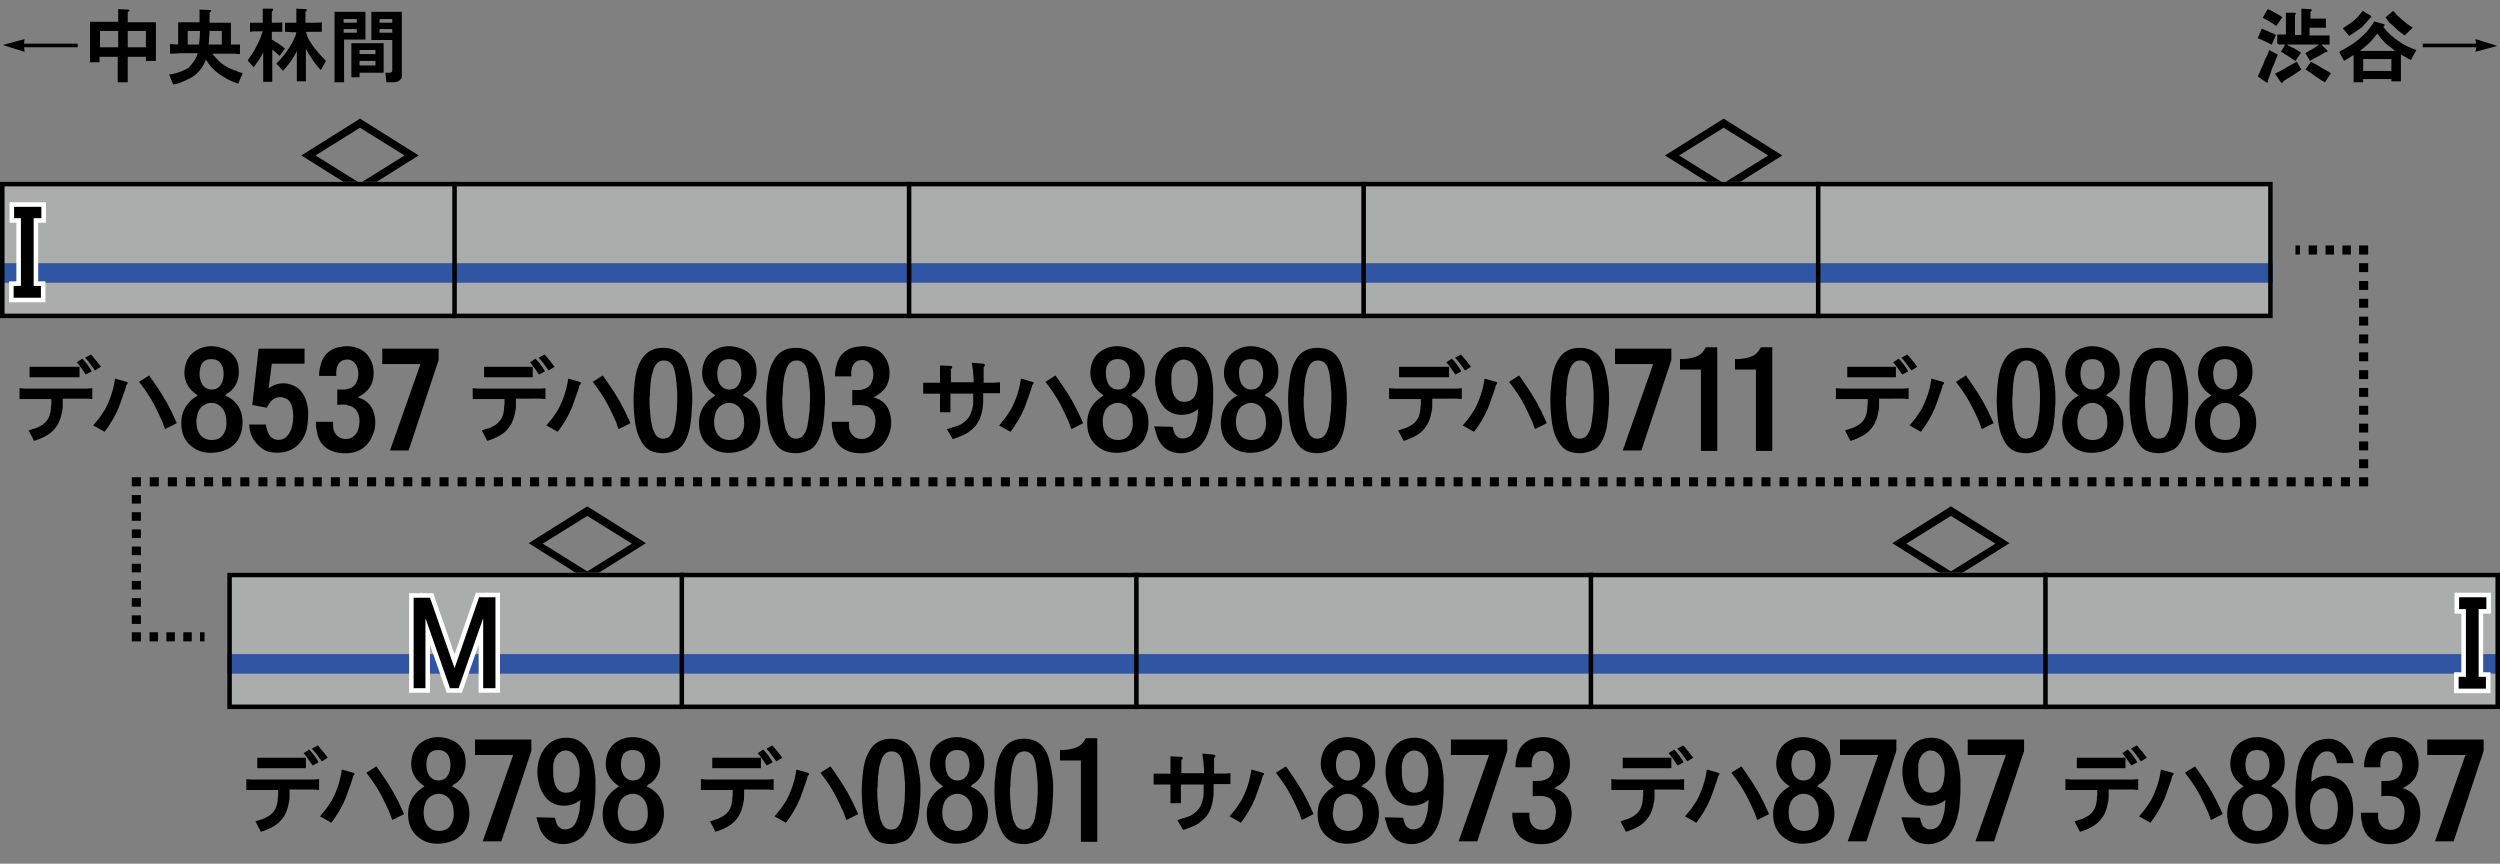<?xml version="1.0" encoding="utf-8"?>
<!-- Generator: Adobe Illustrator 28.1.0, SVG Export Plug-In . SVG Version: 6.00 Build 0)  -->
<svg version="1.1" xmlns="http://www.w3.org/2000/svg" xmlns:xlink="http://www.w3.org/1999/xlink" x="0px" y="0px"
	 viewBox="0 0 550 190" style="enable-background:new 0 0 550 190;" xml:space="preserve">
<rect x="0" y="0" width="550" height="190" fill="#808080" stroke="none"/>
<style type="text/css">
	.st0{fill:#251E1C;}
	.st1{fill-rule:evenodd;clip-rule:evenodd;fill:#ABADAD;}
	.st2{fill-rule:evenodd;clip-rule:evenodd;fill:none;}
	.st3{opacity:0.5;fill-rule:evenodd;clip-rule:evenodd;fill:#FFFFFF;}
	.st4{fill-rule:evenodd;clip-rule:evenodd;fill:#3055A2;}
	.st5{fill-rule:evenodd;clip-rule:evenodd;fill:none;stroke:#000000;}
	.st6{fill:none;stroke:#FFFFFF;stroke-width:2;stroke-miterlimit:10;}
	.st7{fill:none;stroke:#000000;stroke-width:2;}
	.st8{fill:none;stroke:#000000;stroke-width:2;stroke-dasharray:1.857,1.857;}
	.st9{fill:none;stroke:#000000;stroke-width:2;stroke-dasharray:1.961,1.961;}
	.st10{fill:none;stroke:#000000;stroke-width:2;stroke-dasharray:1.992,1.992;}
	.st11{fill:none;stroke:#000000;stroke-width:2;stroke-dasharray:1.891,1.891;}
</style>
<g id="レイヤー_1">
	<g id="パンタ">
		<g>
			<path d="M366.3,34.2l12.9-8.1l12.9,8.1l-12.9,8.1L366.3,34.2z M379.2,40.3l9.8-6.1l-9.8-6.1l-9.8,6.1L379.2,40.3z"/>
		</g>
		<g>
			<path d="M66.3,34.2l12.9-8.1l12.9,8.1l-12.9,8.1L66.3,34.2z M79.2,40.3l9.8-6.1l-9.8-6.1l-9.8,6.1L79.2,40.3z"/>
		</g>
		<g>
			<path d="M416.3,119.5l12.9-8.1l12.9,8.1l-12.9,8.1L416.3,119.5z M429.2,125.7l9.8-6.1l-9.8-6.1l-9.8,6.1L429.2,125.7z"/>
		</g>
		<g>
			<path d="M116.3,119.5l12.9-8.1l12.9,8.1l-12.9,8.1L116.3,119.5z M129.2,125.7l9.8-6.1l-9.8-6.1l-9.8,6.1L129.2,125.7z"/>
		</g>
	</g>
	<g id="塗り">
		<rect x="350" y="126" class="st1" width="100" height="30"/>
		<rect x="250" y="126" class="st1" width="100" height="30"/>
		<rect x="50" y="126" class="st1" width="100" height="30"/>
		<rect y="40" class="st2" width="100" height="29.2"/>
		<rect x="100" y="40" class="st2" width="100" height="29.2"/>
		<rect x="200" y="40" class="st2" width="100" height="29.2"/>
		<rect x="300" y="40" class="st2" width="100" height="29.2"/>
		<rect x="400" y="40" class="st2" width="100" height="29.2"/>
		<rect x="50" y="126" class="st2" width="100" height="29.2"/>
		<rect x="150" y="126" class="st2" width="100" height="29.2"/>
		<rect x="250" y="126" class="st2" width="100" height="29.2"/>
		<rect x="350" y="126" class="st2" width="100" height="29.2"/>
		<rect x="450" y="125.9" class="st2" width="100" height="29.2"/>
		<rect x="0" y="40" class="st1" width="100" height="30"/>
		<rect x="100" y="40" class="st2" width="100" height="29.2"/>
		<rect x="100" y="40" class="st1" width="100" height="30"/>
		<rect x="200" y="40" class="st2" width="100" height="29.2"/>
		<rect x="200" y="40" class="st1" width="100" height="30"/>
		<rect x="300" y="40" class="st2" width="100" height="29.2"/>
		<rect x="300" y="40" class="st1" width="100" height="30"/>
		<rect x="400" y="40" class="st2" width="100" height="29.2"/>
		<rect x="400" y="40" class="st1" width="100" height="30"/>
		<rect x="50" y="126.7" class="st2" width="100" height="29.2"/>
		<rect x="150" y="126.7" class="st2" width="100" height="29.2"/>
		<rect x="250" y="126.7" class="st2" width="100" height="29.2"/>
		<rect x="350" y="126.7" class="st2" width="100" height="29.2"/>
		<rect x="450" y="126.7" class="st2" width="100" height="29.2"/>
		<rect x="150" y="126.7" class="st2" width="100" height="29.2"/>
		<rect x="150" y="126" class="st1" width="100" height="30"/>
		<rect x="250" y="126.7" class="st2" width="100" height="29.2"/>
		<rect x="350" y="126.7" class="st2" width="100" height="29.2"/>
		<rect x="450" y="126.7" class="st2" width="100" height="29.2"/>
		<rect x="450" y="126" class="st1" width="100" height="30"/>
		<rect x="400" y="57.9" class="st4" width="100" height="4.3"/>
		<rect x="300" y="57.9" class="st4" width="100" height="4.3"/>
		<rect x="200" y="57.9" class="st4" width="100" height="4.3"/>
		<rect x="100" y="57.9" class="st4" width="100" height="4.3"/>
		<rect x="0" y="57.9" class="st4" width="100" height="4.3"/>
		<rect x="450" y="143.9" class="st4" width="100" height="4.3"/>
		<rect x="350" y="143.9" class="st4" width="100" height="4.3"/>
		<rect x="250" y="143.9" class="st4" width="100" height="4.3"/>
		<rect x="150" y="143.9" class="st4" width="100" height="4.3"/>
		<rect x="50" y="143.9" class="st4" width="100" height="4.3"/>
	</g>
	<g id="編成外罫線">
		<g>
			<path d="M499,41v28H1V41H499 M500,40H0v30h500V40L500,40z"/>
		</g>
		<line class="st5" x1="100" y1="40" x2="100" y2="70"/>
		<line class="st5" x1="200" y1="40" x2="200" y2="70"/>
		<line class="st5" x1="300" y1="40" x2="300" y2="70"/>
		<line class="st5" x1="400" y1="40" x2="400" y2="70"/>
		<g>
			<path d="M549,127v28H51v-28H549 M550,126H50v30h500V126L550,126z"/>
		</g>
		<line class="st5" x1="150" y1="126" x2="150" y2="156"/>
		<line class="st5" x1="250" y1="126" x2="250" y2="156"/>
		<line class="st5" x1="350" y1="126" x2="350" y2="156"/>
		<line class="st5" x1="450" y1="126" x2="450" y2="156"/>
	</g>
	<g id="テキスト">
		<g>
			<path class="st6" d="M91,131.5h3.6L100,147l5.4-15.6h3.6v20h-2.7v-15.4l-5.4,15.4h-1.9l-5.4-15.4v15.4H91V131.5z"/>
		</g>
		<g>
			<path class="st6" d="M3.1,45.5h6V48H7.4v14.9H9v2.6h-6v-2.6h1.6V48H3.1V45.5z"/>
		</g>
		<g>
			<path d="M91,131.5h3.6L100,147l5.4-15.6h3.6v20h-2.7v-15.4l-5.4,15.4h-1.9l-5.4-15.4v15.4H91V131.5z"/>
		</g>
		<g>
			<path d="M3.1,45.5h6V48H7.4v14.9H9v2.6h-6v-2.6h1.6V48H3.1V45.5z"/>
		</g>
		<g>
			<g>
				<path d="M5.3,10.3l0.1,1.1L0.6,9.9l4.8-1.3L5.3,9.6h11.8v0.8H5.3z"/>
				<path d="M19.8,13.6V4.8h6.2V2l2.1,0.1c0.5,0,0.5,0.2,0,0.6v2.2h6.2v8.5h-2.2v-0.9h-4v5.6h-2.2v-5.6h-4v1.2H19.8z M22,10.4h4V6.8
					h-4V10.4z M28.1,10.4h4V6.8h-4V10.4z"/>
				<path d="M43.5,11.7h-3.7l-1.5,0.1l-0.9,0V9.7c0.6,0,1.2,0.1,1.8,0.1V4.9h4.7c0-0.5,0-0.9,0-1.4c0-0.4,0-0.9,0-1.4l2.2,0.1
					c0.5,0,0.5,0.2,0,0.6v0.4l0,1.1v0.7h4.7v4.8c0.2,0,0.4,0,0.7,0c0.1,0,0.4,0,0.7,0c0.2,0,0.3,0,0.3,0c0.1,0,0.2,0,0.3,0v2.1
					c-0.4,0-0.8,0-1.2-0.1c-0.4,0-0.8,0-1.2,0h-3.7c0.9,1.1,1.7,2,2.7,2.6c0.6,0.4,1.2,0.7,2,1c0.3,0.1,0.7,0.2,1,0.4
					c0.3,0.1,0.7,0.2,1,0.3l-1,2.3c-1.6-0.5-3.1-1.3-4.3-2.2c-1.2-0.9-2.1-1.9-2.8-3.1c-0.5,1.4-1.3,2.5-2.4,3.4
					c-0.6,0.5-1.4,0.9-2.3,1.3c-0.4,0.2-0.8,0.3-1.2,0.5c-0.4,0.1-0.8,0.2-1.3,0.3l-0.9-2.2c0.4-0.1,0.8-0.1,1.1-0.2
					c0.4-0.1,0.7-0.2,1.1-0.3c0.8-0.3,1.4-0.6,2-0.9C42.4,14,43.1,13,43.5,11.7z M41.3,9.8h2.5C43.9,8.8,44,7.8,44,6.8h-2.7V9.8z
					 M45.9,9.8h2.9V6.8h-2.7c0,0.5,0,1-0.1,1.5C46,8.7,46,9.2,45.9,9.8z"/>
				<path d="M55,7V5l0.6,0l0.8,0h1.4V1.9l2,0c0.2,0,0.3,0.1,0.3,0.2c0,0.1-0.1,0.2-0.2,0.4c0,0,0,0-0.1,0.1V5h0.9c0.5,0,1,0,1.4-0.1
					V7l-0.6,0l-0.8,0h-0.9v1.7c0.6,0.4,1.1,0.7,1.5,0.9c0.5,0.4,1,0.7,1.4,1.1l-1.2,1.6c-0.5-0.5-1.1-1-1.6-1.4V18l-2,0v-6.5
					c-0.2,0.3-0.3,0.6-0.4,0.8c-0.2,0.3-0.3,0.6-0.5,0.8c-0.3,0.5-0.8,1.1-1.2,1.7l-1.3-1.5c0.4-0.6,0.7-1.1,1-1.5
					c0.4-0.6,0.7-1.1,0.9-1.6c0.3-0.6,0.6-1.1,0.8-1.6c0.2-0.6,0.4-1.2,0.6-1.7h-1.3l-0.8,0L55,7z M62.7,7V5C63.2,5,63.7,5,64.2,5h1
					V1.9l2,0.1c0.2,0,0.3,0.1,0.3,0.2c0,0.1-0.1,0.2-0.3,0.4V5h2.2c0.5,0,0.9,0,1.4-0.1V7C70.4,7,69.9,7,69.5,7h-2.2
					c0.2,0.7,0.4,1.3,0.7,1.8c0.5,0.8,1,1.6,1.7,2.4c0.6,0.7,1.2,1.4,2,2.2l-1.1,2c-0.6-0.6-1.3-1.4-1.8-2.2c-0.5-0.7-1-1.5-1.5-2.5
					v7.2h-2v-6.7c-0.4,0.9-0.9,1.7-1.4,2.4c-0.2,0.3-0.4,0.5-0.7,0.9c-0.2,0.2-0.4,0.5-0.7,0.8c-0.1,0.1-0.1,0.2-0.2,0.3L60.8,14
					c1-1,1.9-2.1,2.7-3.3c0.6-0.9,1-1.7,1.3-2.4c0.2-0.3,0.3-0.7,0.4-1.2h-1C63.7,7,63.2,7,62.7,7z"/>
				<path d="M73.6,18.1V2.6h6.8v6.1h-4.7v9.4H73.6z M75.6,5h2.9V4.2h-2.9V5z M75.6,7.2h2.9V6.4h-2.9V7.2z M77.3,9.5h7.1v6.5h-5.3V17
					h-1.8V9.5z M79.1,11.9h3.5V11h-3.5V11.9z M79.1,14.4h3.5v-1h-3.5V14.4z M81.7,8.8V2.6h6.7v13.3c0,0,0,0.1,0,0.1
					c0,0.2,0,0.3,0,0.4c0,0.1,0,0.3,0,0.4c0,0.3-0.1,0.5-0.3,0.7c-0.2,0.2-0.4,0.4-0.8,0.5c-0.1,0-0.3,0.1-0.5,0.1
					c-0.1,0-0.3,0-0.5,0l-0.8,0l-0.5,0L84.8,16c0.1,0,0.2,0,0.3,0c0.2,0,0.4,0,0.5,0c0.2,0,0.4,0,0.5-0.1c0.1-0.1,0.2-0.2,0.2-0.4
					c0-0.1,0-0.2,0-0.4c0-0.1,0-0.1,0-0.1V8.8H81.7z M83.5,5h2.8V4.2h-2.8V5z M83.5,7.2h2.8V6.4h-2.8V7.2z"/>
			</g>
		</g>
		<g>
			<g>
				<path d="M496.7,8.4l0.9-2.1c0.5,0.2,0.9,0.4,1.4,0.6c0.4,0.2,0.9,0.4,1.4,0.6l0.3,0.2l-0.9,2.1l-0.3-0.1c-0.5-0.3-1-0.5-1.4-0.7
					C497.7,8.8,497.2,8.6,496.7,8.4z M499.2,11l1.9,1c-0.1,0.3-0.2,0.7-0.4,1c-0.1,0.3-0.2,0.7-0.4,1.1c0,0.1-0.1,0.3-0.2,0.4
					c-0.2,0.5-0.4,0.9-0.5,1.4c-0.2,0.5-0.4,1-0.5,1.4l-0.2,0.4c0.2,0.5,0,0.6-0.5,0.3l-1.7-1.2c0.2-0.5,0.5-0.9,0.6-1.3
					c0.2-0.5,0.4-0.9,0.6-1.3c0.2-0.6,0.4-1.1,0.6-1.5C498.9,12,499.1,11.5,499.2,11z M497.8,3.9l1.1-1.9c0.5,0.2,0.9,0.4,1.4,0.7
					c0.4,0.2,0.9,0.5,1.4,0.8l0.4,0.3l-1.3,1.9l-0.3-0.2l-0.6-0.4c-0.4-0.2-0.7-0.4-1-0.6C498.5,4.3,498.1,4.1,497.8,3.9z
					 M505.3,13.6l1,1.7c-0.7,0.5-1.3,0.9-1.9,1.3c-0.7,0.4-1.3,0.8-2,1.2c-0.2,0.5-0.4,0.6-0.7,0.2l-1.2-1.8
					c0.7-0.3,1.4-0.7,2.1-1.1c0.6-0.4,1.3-0.7,2.1-1.2L505.3,13.6z M501,9.6v-2c0.3,0,0.6,0,0.9,0c0.1,0,0.3,0,0.5,0
					c0.1,0,0.3,0,0.5,0V2.8l1.9,0c0.2,0,0.3,0.1,0.3,0.2c0,0.1-0.1,0.2-0.2,0.3v4.4h1.4V1.9l1.9,0.1c0.3,0,0.4,0.1,0.4,0.2
					s-0.1,0.3-0.3,0.4v1.5h2.1c0.1,0,0.3,0,0.4,0c0.1,0,0.2,0,0.4,0c0.2,0,0.4,0,0.5,0v2c-0.1,0-0.3,0-0.5,0c-0.2,0-0.4,0-0.5,0
					c-0.2,0-0.3,0-0.5,0h-2.1v1.7h2.4c0.2,0,0.4,0,0.6,0c0.1,0,0.3,0,0.6,0c0.2,0,0.3,0,0.4,0c0.1,0,0.3,0,0.4,0v2
					c-0.1,0-0.2,0-0.4,0c-0.1,0-0.2,0-0.3,0c-0.2,0-0.3,0-0.4,0c-0.1,0-0.2,0-0.3,0c-0.2,0-0.5,0-0.7,0H503c-0.2,0-0.4,0-0.7,0
					c-0.1,0-0.2,0-0.3,0c-0.1,0-0.2,0-0.3,0c-0.2,0-0.3,0-0.3,0C501.2,9.6,501.1,9.6,501,9.6z M501.8,11.4l1-1.7
					c0.3,0.1,0.5,0.2,0.8,0.4c0.1,0.1,0.3,0.1,0.4,0.2s0.3,0.2,0.4,0.2s0.3,0.1,0.4,0.2c0.2,0.1,0.5,0.3,0.7,0.4
					c0.3,0.2,0.5,0.3,0.7,0.5l-1.2,1.8l-0.2-0.1c-0.4-0.3-0.9-0.6-1.5-1c-0.2-0.1-0.5-0.3-0.8-0.5C502.4,11.7,502.1,11.5,501.8,11.4
					z M510.5,9.6l1.4,1.4c0.2,0.2,0.2,0.3,0.1,0.4c-0.1,0.1-0.3,0.1-0.5,0.1c-0.4,0.3-0.9,0.6-1.5,0.9c-0.4,0.2-0.9,0.5-1.5,0.8
					l-0.3,0.2l-1-1.7l0.3-0.2c0.5-0.3,1-0.6,1.4-0.8c0.5-0.3,0.9-0.6,1.3-0.9L510.5,9.6z M507.2,15.3l1.2-1.7l0.6,0.3
					c0.6,0.3,1.3,0.7,1.9,1.1c0.6,0.3,1.2,0.7,1.9,1.1l-1.3,2l-0.4-0.2c-0.6-0.4-1.3-0.8-2-1.3C508.6,16.1,507.9,15.7,507.2,15.3z"
					/>
				<path d="M531.6,11l-1.2,2.2c-0.4-0.2-0.8-0.4-1.1-0.6c-0.4-0.2-0.7-0.4-1.1-0.6v5.9h-2.1v-0.5h-6.2v0.7h-2.1v-6
					c-0.3,0.2-0.7,0.4-1.1,0.7c-0.2,0.1-0.4,0.2-0.5,0.3c-0.2,0.1-0.4,0.2-0.5,0.3l-1.1-2c0.3-0.1,0.5-0.3,0.7-0.4
					c0.3-0.1,0.5-0.2,0.7-0.4c0.5-0.3,1-0.6,1.4-0.8c1.2-0.8,2.2-1.7,3.3-2.8c0.2-0.3,0.4-0.5,0.6-0.8c0.2-0.3,0.4-0.5,0.6-0.8
					c0.1-0.1,0.2-0.3,0.3-0.5c0.1-0.1,0.1-0.2,0.1-0.2l2.1,0.6c0.2,0.1,0.3,0.1,0.2,0.3c0,0.1-0.1,0.2-0.3,0.3
					c0.9,1.2,2,2.2,3.3,3.1C528.7,9.8,530.1,10.5,531.6,11z M516.8,7.9l-1.4-1.7c0.1,0,0.1-0.1,0.2-0.1c0.2-0.1,0.4-0.3,0.6-0.4
					c0.2-0.1,0.4-0.3,0.6-0.4c0.4-0.3,0.8-0.6,1.1-0.8c0.6-0.5,1.2-1.2,1.9-2.1l1.7,1c0.3,0.2,0.3,0.4-0.1,0.6
					c-0.7,0.8-1.3,1.5-1.8,2C518.7,6.6,517.8,7.3,516.8,7.9z M519.2,11.2h7.7c-0.5-0.4-0.8-0.7-1.1-0.9c-0.4-0.3-0.8-0.6-1.1-0.9
					c-0.5-0.5-1.1-1.2-1.7-2c-0.6,0.8-1.2,1.5-1.8,2.1C520.6,10,519.9,10.6,519.2,11.2z M519.9,15.6h6.2V13h-6.2V15.6z M524.8,3.8
					l1.7-1.4c0.6,0.7,1.2,1.3,1.9,1.9c0.8,0.7,1.6,1.3,2.4,1.8L529,7.8c-0.4-0.3-0.8-0.6-1.2-0.9c-0.3-0.3-0.7-0.6-1.2-1.1l0,0
					c-0.4-0.4-0.8-0.7-1-0.9C525.3,4.4,525,4.1,524.8,3.8z"/>
				<path d="M532.9,9.6h11.8l-0.1-1l4.8,1.5l-4.8,1.3l0.2-1h-11.8V9.6z"/>
			</g>
		</g>
		<g>
			<g>
				<path d="M13.8,87.7c0,0.3,0,0.5,0,0.8c0,0.3,0,0.5,0,0.8c0,0.6-0.1,1.1-0.2,1.5c-0.1,0.5-0.2,1-0.4,1.5c-0.2,0.5-0.4,1-0.7,1.4
					c-0.5,0.8-1.2,1.5-2.2,2.1c-0.9,0.5-1.8,0.9-2.8,1.2l-1.2-2.3c0.2-0.1,0.4-0.1,0.6-0.2c0.2-0.1,0.4-0.1,0.6-0.2
					c0.5-0.1,0.9-0.3,1.2-0.5c0.9-0.4,1.5-1,1.9-1.7c0.3-0.5,0.5-1.2,0.6-2.1c0-0.3,0-0.7,0.1-1.1c0-0.3,0-0.7,0-1.1H6.9
					c-0.3,0-0.6,0-1,0c-0.2,0-0.3,0-0.5,0c-0.1,0-0.3,0-0.5,0c-0.3,0-0.5,0-0.6,0v-2.4c0.5,0,0.9,0.1,1.3,0.1c0.5,0,0.9,0,1.3,0
					h10.7l1.5,0l1.2-0.1v2.4l-1.1-0.1l-1.6,0H13.8z M6.5,80.7c0.1,0,0.2,0,0.4,0c0.1,0,0.2,0,0.4,0c0.2,0,0.3,0,0.4,0
					c0.1,0,0.3,0,0.4,0c0.3,0,0.5,0,0.7,0h6.4c0.2,0,0.5,0,0.8,0c0.1,0,0.2,0,0.4,0c0.1,0,0.2,0,0.4,0c0.3,0,0.5,0,0.7,0V83
					c-0.2,0-0.4,0-0.5,0c-0.2,0-0.4,0-0.5,0c-0.4,0-0.8,0-1.1,0H8.7c-0.3,0-0.7,0-1.1,0c-0.2,0-0.3,0-0.5,0c-0.1,0-0.3,0-0.5,0
					c0,0,0,0-0.1,0V80.7z M18.8,82.4L18.6,82c-0.5-0.7-1-1.5-1.7-2.3l1.2-0.8c0.8,0.8,1.5,1.7,2.1,2.8L18.8,82.4z M20.9,81.5
					l-0.3-0.4c-0.7-1-1.3-1.8-1.9-2.4L20,78l0.3,0.3c0.4,0.5,0.7,0.9,1,1.2c0.3,0.4,0.6,0.8,0.9,1.2L20.9,81.5z"/>
				<path d="M20.5,93.6c0.5-0.6,1-1.2,1.4-1.7c0.4-0.6,0.8-1.2,1.2-1.8c1.1-2.1,1.9-4.4,2.2-6.8l2.5,0.7c0.4,0.1,0.4,0.4,0,0.7
					c-0.2,0.9-0.5,1.7-0.8,2.5c-0.3,0.9-0.6,1.7-0.9,2.5c-0.8,1.9-1.8,3.6-3.1,5.3L20.5,93.6z M36.3,94.4c-0.2-0.5-0.4-1-0.5-1.4
					c-0.2-0.5-0.4-0.9-0.6-1.3c-0.4-1-0.9-1.8-1.3-2.7c-0.9-1.7-2-3.3-3.3-5l2.2-1.4c0.7,1,1.3,1.8,1.8,2.6c0.6,0.9,1.2,1.8,1.7,2.7
					c0.5,0.8,0.9,1.7,1.4,2.6c0.2,0.4,0.4,0.9,0.6,1.3c0.2,0.4,0.4,0.9,0.6,1.3L36.3,94.4z"/>
				<path d="M49.5,87c2.1,0.9,3.3,2.4,3.7,4.3c0.3,1.5,0.2,3-0.3,4.3c-0.5,1.5-1.5,2.5-2.8,3.2c-1.3,0.6-2.8,0.9-4.3,0.8
					c-1.6-0.1-2.9-0.7-4-1.7c-1.2-1.1-1.8-2.5-1.9-4.3c-0.1-1.8,0.3-3.3,1.3-4.6c0.5-0.7,1.3-1.4,2.3-2c-2.5-1.7-3.4-3.9-2.7-6.7
					c0.4-1.6,1.4-2.8,2.9-3.5c1.4-0.7,3-0.8,4.6-0.4c1.1,0.3,1.9,0.7,2.6,1.3c0.8,0.7,1.3,1.6,1.5,2.5c0.2,1.1,0.2,2.1,0,3.1
					c-0.3,1.1-0.8,2-1.6,2.7c-0.2,0.2-0.5,0.4-0.9,0.6C49.7,86.9,49.6,87,49.5,87z M43.2,92.8c0,1.2,0.3,2.1,0.8,2.8
					c0.6,0.8,1.5,1.2,2.6,1.2c1.1,0,2-0.4,2.5-1.2c0.5-0.7,0.8-1.7,0.7-2.8c0-0.8-0.1-1.4-0.3-1.9c-0.2-0.6-0.6-1.2-1.1-1.6
					c-1.2-0.9-2.5-0.9-3.8,0c-0.5,0.4-0.9,0.9-1.1,1.6C43.4,91.4,43.2,92.1,43.2,92.8z M43.9,82.3c0,1,0.3,1.7,0.6,2.3
					c0.5,0.7,1.2,1.1,2,1.1c0.9,0,1.6-0.3,2.1-1.1c0.4-0.6,0.6-1.4,0.6-2.3c0-1-0.2-1.7-0.6-2.3c-0.5-0.7-1.2-1-2.1-1
					c-0.9,0-1.6,0.3-2.1,1C44.1,80.6,43.9,81.3,43.9,82.3z"/>
				<path d="M59.1,85.4c1.8-1.2,3.6-1.4,5.4-0.6c1.4,0.6,2.4,1.8,2.9,3.5c0.2,0.7,0.4,1.5,0.4,2.4c0,0.7,0,1.5-0.1,2.3
					c-0.2,2.3-1.1,4-2.5,5.2c-1.5,1.2-3.3,1.6-5.5,1.3c-0.9-0.1-1.7-0.5-2.5-1.2c-0.7-0.6-1.3-1.3-1.7-2.1c-0.2-0.4-0.4-0.9-0.5-1.4
					c-0.1-0.2-0.1-0.4-0.1-0.7c0-0.2-0.1-0.4-0.1-0.7h3.7c0.1,0.8,0.3,1.5,0.6,2c0.3,0.7,0.8,1.1,1.5,1.3c1,0.2,1.8,0,2.5-0.7
					c0.6-0.6,1-1.4,1.2-2.5c0.1-0.4,0.2-1,0.2-1.5c0-0.6,0-1.2-0.1-1.8c-0.1-0.6-0.3-1.2-0.5-1.6c-0.3-0.5-0.7-0.8-1.2-1
					c-1.2-0.5-2.3-0.2-3.2,0.8c-0.2,0.3-0.5,0.7-0.8,1.3l-3.2-0.6l1.4-12.4H67V80h-7.2L59.1,85.4z"/>
				<path d="M70.2,82.7c0-0.9,0.1-1.6,0.3-2.2c0.2-0.8,0.4-1.4,0.8-2c0.8-1.2,2.1-2,3.7-2.2c1.6-0.3,3-0.1,4.4,0.6
					c0.9,0.5,1.6,1.2,2.1,2.2c0.5,0.9,0.7,1.9,0.7,3c0,1.2-0.3,2.3-0.9,3.2c-0.6,0.8-1.4,1.5-2.6,2.1c2.1,0.6,3.3,2,3.7,4
					c0.3,1.4,0.2,2.9-0.4,4.3c-0.6,1.5-1.5,2.6-2.8,3.3c-1.2,0.6-2.5,0.8-3.9,0.7c-1.5-0.1-2.7-0.5-3.7-1.3
					c-0.8-0.6-1.3-1.4-1.7-2.6c-0.1-0.4-0.2-0.9-0.3-1.5c-0.1-0.4-0.1-0.9-0.1-1.5h3.8c-0.1,0.9,0,1.7,0.3,2.3
					c0.4,0.7,0.9,1.2,1.8,1.4c1,0.2,1.8,0,2.5-0.6c0.6-0.5,1-1.3,1.1-2.3c0.2-1.1,0.1-2-0.3-2.8c-0.4-0.9-1.1-1.4-2.1-1.6
					C76.3,89,75.9,89,75.5,89c-0.4,0-0.8,0-1.3,0.1v-3.4c0.4,0,0.8,0,1.1,0c0.4,0,0.8,0,1.1-0.1c0.8-0.2,1.4-0.5,1.8-1.1
					c0.6-1,0.8-2.1,0.5-3.3c-0.1-0.6-0.4-1.1-0.8-1.5c-0.4-0.4-0.9-0.6-1.5-0.6c-1.1,0-1.8,0.5-2.2,1.5c-0.2,0.6-0.3,1.3-0.2,2.1
					H70.2z"/>
				<path d="M84.1,80.2v-3.5h12.4v2.5l-6.6,19.9h-4.1l6.7-19H84.1z"/>
			</g>
		</g>
		<g>
			<g>
				<path d="M113.5,87.7c0,0.3,0,0.5,0,0.8c0,0.3,0,0.5,0,0.8c0,0.6-0.1,1.1-0.2,1.5c-0.1,0.5-0.2,1-0.4,1.5c-0.2,0.5-0.4,1-0.7,1.4
					c-0.5,0.8-1.2,1.5-2.2,2.1c-0.9,0.5-1.8,0.9-2.8,1.2l-1.2-2.3c0.2-0.1,0.4-0.1,0.6-0.2c0.2-0.1,0.4-0.1,0.6-0.2
					c0.5-0.1,0.9-0.3,1.2-0.5c0.9-0.4,1.5-1,1.9-1.7c0.3-0.5,0.5-1.2,0.6-2.1c0-0.3,0-0.7,0.1-1.1c0-0.3,0-0.7,0-1.1h-4.4
					c-0.3,0-0.6,0-1,0c-0.2,0-0.3,0-0.5,0c-0.1,0-0.3,0-0.5,0c-0.3,0-0.5,0-0.6,0v-2.4c0.5,0,0.9,0.1,1.3,0.1c0.5,0,0.9,0,1.3,0
					h10.7l1.5,0l1.2-0.1v2.4l-1.1-0.1l-1.6,0H113.5z M106.2,80.7c0.1,0,0.2,0,0.4,0c0.1,0,0.2,0,0.4,0c0.2,0,0.3,0,0.4,0
					c0.1,0,0.3,0,0.4,0c0.3,0,0.5,0,0.7,0h6.4c0.2,0,0.5,0,0.8,0c0.1,0,0.2,0,0.4,0c0.1,0,0.2,0,0.4,0c0.3,0,0.5,0,0.7,0V83
					c-0.2,0-0.4,0-0.5,0c-0.2,0-0.4,0-0.5,0c-0.4,0-0.8,0-1.1,0h-6.4c-0.3,0-0.7,0-1.1,0c-0.2,0-0.3,0-0.5,0c-0.1,0-0.3,0-0.5,0
					c0,0,0,0-0.1,0V80.7z M118.6,82.4l-0.3-0.4c-0.5-0.7-1-1.5-1.7-2.3l1.2-0.8c0.8,0.8,1.5,1.7,2.1,2.8L118.6,82.4z M120.7,81.5
					l-0.3-0.4c-0.7-1-1.3-1.8-1.9-2.4l1.3-0.7l0.3,0.3c0.4,0.5,0.7,0.9,1,1.2c0.3,0.4,0.6,0.8,0.9,1.2L120.7,81.5z"/>
				<path d="M120.2,93.6c0.5-0.6,1-1.2,1.4-1.7c0.4-0.6,0.8-1.2,1.2-1.8c1.1-2.1,1.9-4.4,2.2-6.8l2.5,0.7c0.4,0.1,0.4,0.4,0,0.7
					c-0.2,0.9-0.5,1.7-0.8,2.5c-0.3,0.9-0.6,1.7-0.9,2.5c-0.8,1.9-1.8,3.6-3.1,5.3L120.2,93.6z M136.1,94.4c-0.2-0.5-0.4-1-0.5-1.4
					c-0.2-0.5-0.4-0.9-0.6-1.3c-0.4-1-0.9-1.8-1.3-2.7c-0.9-1.7-2-3.3-3.3-5l2.2-1.4c0.7,1,1.3,1.8,1.8,2.6c0.6,0.9,1.2,1.8,1.7,2.7
					c0.5,0.8,0.9,1.7,1.4,2.6c0.2,0.4,0.4,0.9,0.6,1.3c0.2,0.4,0.4,0.9,0.6,1.3L136.1,94.4z"/>
				<path d="M145.9,99.7c-1.1,0-2.1-0.2-2.9-0.6c-0.7-0.4-1.3-1-1.8-1.8c-0.4-0.7-0.8-1.5-1.1-2.5c-0.2-0.8-0.4-1.8-0.5-2.9
					c-0.3-2.6-0.3-5.1,0-7.5c0.1-0.9,0.2-1.8,0.4-2.5c0.2-0.9,0.5-1.7,0.9-2.4c0.4-0.8,0.9-1.4,1.5-1.9c0.7-0.5,1.5-0.9,2.4-1
					c3.3-0.4,5.5,0.9,6.5,4.1c0.4,1.4,0.7,2.9,0.9,4.6c0.1,0.8,0.1,1.6,0.1,2.4c0,0.7,0,1.5-0.1,2.3c0,0.6-0.1,1.1-0.1,1.6
					c-0.1,0.6-0.1,1.1-0.2,1.7c-0.2,1.3-0.5,2.3-0.9,3.2c-0.5,1.1-1.1,1.9-1.9,2.4C148.2,99.3,147.2,99.7,145.9,99.7z M142.9,87.7
					c0,1,0,1.9,0.1,2.6c0.1,1,0.1,1.8,0.3,2.6c0.1,0.5,0.2,1,0.3,1.4c0.2,0.5,0.4,0.9,0.6,1.3c0.6,0.8,1.4,1.1,2.4,0.8
					c0.5-0.1,0.8-0.4,1.1-0.9c0.3-0.4,0.5-0.9,0.7-1.6c0.1-0.5,0.2-1.1,0.3-1.8c0-0.2,0-0.5,0.1-0.8c0-0.2,0-0.4,0.1-0.7
					c0-0.1,0-0.1,0-0.2c0.1-1.4,0.1-2.7,0.1-4c-0.1-1.4-0.2-2.7-0.4-4c-0.1-0.4-0.1-0.6-0.2-0.9c-0.1-0.4-0.2-0.6-0.3-0.9
					c-0.3-0.6-0.8-1-1.3-1.2c-0.8-0.2-1.5-0.1-2,0.3c-0.5,0.4-0.9,1-1.1,1.8c-0.1,0.4-0.3,0.9-0.4,1.5c-0.1,0.5-0.1,1-0.2,1.6
					c0,0.5-0.1,1-0.1,1.6c0,0.2,0,0.5,0,0.8C142.9,87.2,142.9,87.4,142.9,87.7z"/>
				<path d="M163.4,87c2.1,0.9,3.3,2.4,3.7,4.3c0.3,1.5,0.2,3-0.3,4.3c-0.5,1.5-1.5,2.5-2.8,3.2c-1.3,0.6-2.8,0.9-4.3,0.8
					c-1.6-0.1-2.9-0.7-4-1.7c-1.2-1.1-1.8-2.5-1.9-4.3s0.3-3.3,1.3-4.6c0.5-0.7,1.3-1.4,2.3-2c-2.5-1.7-3.4-3.9-2.7-6.7
					c0.4-1.6,1.4-2.8,2.9-3.5c1.4-0.7,3-0.8,4.6-0.4c1.1,0.3,1.9,0.7,2.6,1.3c0.8,0.7,1.3,1.6,1.5,2.5c0.2,1.1,0.2,2.1,0,3.1
					c-0.3,1.1-0.8,2-1.6,2.7c-0.2,0.2-0.5,0.4-0.9,0.6C163.6,86.9,163.5,87,163.4,87z M157.1,92.8c0,1.2,0.3,2.1,0.8,2.8
					c0.6,0.8,1.5,1.2,2.6,1.2c1.1,0,2-0.4,2.5-1.2c0.5-0.7,0.8-1.7,0.7-2.8c0-0.8-0.1-1.4-0.3-1.9c-0.2-0.6-0.6-1.2-1.1-1.6
					c-1.2-0.9-2.5-0.9-3.8,0c-0.5,0.4-0.9,0.9-1.1,1.6C157.3,91.4,157.1,92.1,157.1,92.8z M157.8,82.3c0,1,0.3,1.7,0.6,2.3
					c0.5,0.7,1.2,1.1,2,1.1c0.9,0,1.6-0.3,2.1-1.1c0.4-0.6,0.6-1.4,0.6-2.3c0-1-0.2-1.7-0.6-2.3c-0.5-0.7-1.2-1-2.1-1
					c-0.9,0-1.6,0.3-2.1,1C158,80.6,157.8,81.3,157.8,82.3z"/>
				<path d="M175.1,99.7c-1.1,0-2.1-0.2-2.9-0.6c-0.7-0.4-1.3-1-1.8-1.8c-0.4-0.7-0.8-1.5-1.1-2.5c-0.2-0.8-0.4-1.8-0.5-2.9
					c-0.3-2.6-0.3-5.1,0-7.5c0.1-0.9,0.2-1.8,0.4-2.5c0.2-0.9,0.5-1.7,0.9-2.4c0.4-0.8,0.9-1.4,1.5-1.9c0.7-0.5,1.5-0.9,2.4-1
					c3.3-0.4,5.5,0.9,6.5,4.1c0.4,1.4,0.7,2.9,0.9,4.6c0.1,0.8,0.1,1.6,0.1,2.4c0,0.7,0,1.5-0.1,2.3c0,0.6-0.1,1.1-0.1,1.6
					c-0.1,0.6-0.1,1.1-0.2,1.7c-0.2,1.3-0.5,2.3-0.9,3.2c-0.5,1.1-1.1,1.9-1.9,2.4C177.4,99.3,176.4,99.7,175.1,99.7z M172.1,87.7
					c0,1,0,1.9,0.1,2.6c0.1,1,0.1,1.8,0.3,2.6c0.1,0.5,0.2,1,0.3,1.4c0.2,0.5,0.4,0.9,0.6,1.3c0.6,0.8,1.4,1.1,2.4,0.8
					c0.5-0.1,0.8-0.4,1.1-0.9c0.3-0.4,0.5-0.9,0.7-1.6c0.1-0.5,0.2-1.1,0.3-1.8c0-0.2,0-0.5,0.1-0.8c0-0.2,0-0.4,0.1-0.7
					c0-0.1,0-0.1,0-0.2c0.1-1.4,0.1-2.7,0.1-4c-0.1-1.4-0.2-2.7-0.4-4c-0.1-0.4-0.1-0.6-0.2-0.9c-0.1-0.4-0.2-0.6-0.3-0.9
					c-0.3-0.6-0.8-1-1.3-1.2c-0.8-0.2-1.5-0.1-2,0.3c-0.5,0.4-0.9,1-1.1,1.8c-0.1,0.4-0.3,0.9-0.4,1.5c-0.1,0.5-0.1,1-0.2,1.6
					c0,0.5-0.1,1-0.1,1.6c0,0.2,0,0.5,0,0.8C172.1,87.2,172.1,87.4,172.1,87.7z"/>
				<path d="M183.7,82.7c0-0.9,0.1-1.6,0.3-2.2c0.2-0.8,0.4-1.4,0.8-2c0.8-1.2,2.1-2,3.7-2.2c1.6-0.3,3-0.1,4.4,0.6
					c0.9,0.5,1.6,1.2,2.1,2.2c0.5,0.9,0.7,1.9,0.7,3c0,1.2-0.3,2.3-0.9,3.2c-0.6,0.8-1.4,1.5-2.6,2.1c2.1,0.6,3.3,2,3.7,4
					c0.3,1.4,0.2,2.9-0.4,4.3c-0.6,1.5-1.5,2.6-2.8,3.3c-1.2,0.6-2.5,0.8-3.9,0.7c-1.5-0.1-2.7-0.5-3.7-1.3
					c-0.8-0.6-1.3-1.4-1.7-2.6c-0.1-0.4-0.2-0.9-0.3-1.5c-0.1-0.4-0.1-0.9-0.1-1.5h3.8c-0.1,0.9,0,1.7,0.3,2.3
					c0.4,0.7,0.9,1.2,1.8,1.4c1,0.2,1.8,0,2.5-0.6c0.6-0.5,1-1.3,1.1-2.3c0.2-1.1,0.1-2-0.3-2.8c-0.4-0.9-1.1-1.4-2.1-1.6
					c-0.4-0.1-0.8-0.1-1.3-0.1c-0.4,0-0.8,0-1.3,0.1v-3.4c0.4,0,0.8,0,1.1,0c0.4,0,0.8,0,1.1-0.1c0.8-0.2,1.4-0.5,1.8-1.1
					c0.6-1,0.8-2.1,0.5-3.3c-0.1-0.6-0.4-1.1-0.8-1.5c-0.4-0.4-0.9-0.6-1.5-0.6c-1.1,0-1.8,0.5-2.2,1.5c-0.2,0.6-0.3,1.3-0.2,2.1
					H183.7z"/>
			</g>
		</g>
		<g>
			<g>
				<path d="M206.8,86.6h-1c-0.4,0-0.8,0-1.3,0c-0.2,0-0.4,0-0.6,0c-0.2,0-0.4,0-0.7,0c0,0,0,0-0.1,0v-2.4c0.2,0,0.4,0,0.7,0
					c0.2,0,0.4,0,0.5,0c0.2,0,0.4,0,0.5,0c0.4,0,0.7,0,1,0h1v-3.8l2.3,0.1c0.2,0,0.4,0.1,0.4,0.3c0,0.1-0.1,0.3-0.3,0.4l0,0v2.9h5
					c0-0.6,0-1.2-0.1-1.8c0-0.6-0.1-1.2-0.2-1.8l-0.1-0.7l2.4,0.2c0.1,0,0.2,0,0.3,0.1c0.1,0.1,0.2,0.1,0.2,0.2
					c0,0.1-0.1,0.3-0.3,0.5c0,0,0,0,0,0c0,0,0,0.1,0,0.1c0,0.3,0,0.6,0,0.8c0,0.3,0,0.5,0,0.8l0,1.2l0,0.5h1c0.4,0,0.9,0,1.3,0
					c0.4,0,0.9-0.1,1.3-0.1v2.4c-0.3,0-0.5,0-0.7,0c-0.2,0-0.5,0-0.7,0c-0.5,0-0.9,0-1.3,0h-1c0,0.4,0,0.7,0,0.9c0,0.3,0,0.6,0,0.9
					c0,0.7-0.1,1.3-0.2,1.9c-0.1,0.7-0.3,1.2-0.5,1.8c-0.2,0.6-0.6,1.1-0.9,1.6c-0.6,0.7-1.4,1.4-2.3,1.9c-0.4,0.2-0.9,0.4-1.4,0.6
					c-0.4,0.2-0.9,0.3-1.4,0.5l-1.3-2.2c0.5-0.1,0.9-0.3,1.3-0.4c0.5-0.1,0.9-0.3,1.3-0.4c0.9-0.4,1.6-1,2.1-1.6
					c0.2-0.3,0.5-0.7,0.6-1.2c0.2-0.4,0.3-0.8,0.4-1.3c0.1-0.4,0.1-0.9,0.1-1.4c0-0.2,0-0.4,0-0.7c0-0.1,0-0.4,0-0.6
					c0-0.1,0-0.2,0-0.2h-5v4.1h-2.3V86.6z"/>
				<path d="M219.8,93.6c0.5-0.6,1-1.2,1.4-1.7c0.4-0.6,0.8-1.2,1.2-1.8c1.1-2.1,1.9-4.4,2.2-6.8l2.5,0.7c0.4,0.1,0.4,0.4,0,0.7
					c-0.2,0.9-0.5,1.7-0.8,2.5c-0.3,0.9-0.6,1.7-0.9,2.5c-0.8,1.9-1.8,3.6-3.1,5.3L219.8,93.6z M235.7,94.4c-0.2-0.5-0.4-1-0.5-1.4
					c-0.2-0.5-0.4-0.9-0.6-1.3c-0.4-1-0.9-1.8-1.3-2.7c-0.9-1.7-2-3.3-3.3-5l2.2-1.4c0.7,1,1.3,1.8,1.8,2.6c0.6,0.9,1.2,1.8,1.7,2.7
					c0.5,0.8,0.9,1.7,1.4,2.6c0.2,0.4,0.4,0.9,0.6,1.3c0.2,0.4,0.4,0.9,0.6,1.3L235.7,94.4z"/>
				<path d="M248.8,87c2.1,0.9,3.3,2.4,3.7,4.3c0.3,1.5,0.2,3-0.3,4.3c-0.5,1.5-1.5,2.5-2.8,3.2c-1.3,0.6-2.8,0.9-4.3,0.8
					c-1.6-0.1-2.9-0.7-4-1.7c-1.2-1.1-1.8-2.5-1.9-4.3s0.3-3.3,1.3-4.6c0.5-0.7,1.3-1.4,2.3-2c-2.5-1.7-3.4-3.9-2.7-6.7
					c0.4-1.6,1.4-2.8,2.9-3.5c1.4-0.7,3-0.8,4.6-0.4c1.1,0.3,1.9,0.7,2.6,1.3c0.8,0.7,1.3,1.6,1.5,2.5c0.2,1.1,0.2,2.1,0,3.1
					c-0.3,1.1-0.8,2-1.6,2.7c-0.2,0.2-0.5,0.4-0.9,0.6C249,86.9,248.9,87,248.8,87z M242.6,92.8c0,1.2,0.3,2.1,0.8,2.8
					c0.6,0.8,1.5,1.2,2.6,1.2c1.1,0,2-0.4,2.5-1.2c0.5-0.7,0.8-1.7,0.7-2.8c0-0.8-0.1-1.4-0.3-1.9c-0.2-0.6-0.6-1.2-1.1-1.6
					c-1.2-0.9-2.5-0.9-3.8,0c-0.5,0.4-0.9,0.9-1.1,1.6C242.7,91.4,242.6,92.1,242.6,92.8z M243.3,82.3c0,1,0.3,1.7,0.6,2.3
					c0.5,0.7,1.2,1.1,2,1.1c0.9,0,1.6-0.3,2.1-1.1c0.4-0.6,0.6-1.4,0.6-2.3c0-1-0.2-1.7-0.6-2.3c-0.5-0.7-1.2-1-2.1-1
					c-0.9,0-1.6,0.3-2.1,1C243.4,80.6,243.2,81.3,243.3,82.3z"/>
				<path d="M258,93.9c0.1,0.6,0.3,1.1,0.4,1.4c0.2,0.5,0.6,0.8,1,1c0.6,0.3,1.3,0.2,2-0.1c0.6-0.3,1-0.8,1.3-1.5
					c0.3-0.7,0.5-1.4,0.7-2.3c0-0.4,0.1-0.8,0.1-1.2c0-0.3,0.1-0.7,0.1-1.2c-1.4,1.1-2.9,1.4-4.5,1.2c-1.2-0.2-2.2-0.7-3-1.6
					c-0.7-0.8-1.3-1.8-1.6-3.1c-0.7-2.5-0.4-4.9,0.6-6.9c1.2-2.2,3-3.3,5.4-3.3c1.6,0,2.8,0.5,3.8,1.5c0.9,0.8,1.5,2,2,3.5
					c0.2,0.6,0.3,1.3,0.4,2.1c0.1,0.7,0.2,1.4,0.2,2.2c0,0.7,0,1.4,0,2.1c0,0.6,0,1.2-0.1,1.9c0,0.5-0.1,1-0.1,1.4
					c0,0.5-0.1,1-0.2,1.5c-0.2,1.1-0.5,2.1-0.8,2.9c-0.4,1-0.9,1.8-1.5,2.5c-0.7,0.7-1.5,1.2-2.5,1.5c-1.2,0.4-2.4,0.4-3.5,0.1
					c-1.2-0.3-2.1-0.9-2.8-1.9c-0.4-0.5-0.7-1.1-0.9-1.8c-0.1-0.3-0.2-0.6-0.3-1c-0.1-0.3-0.2-0.6-0.3-1L258,93.9z M257.7,83.8
					c0,0.5,0,1,0.1,1.5c0.1,0.6,0.2,1.1,0.4,1.5c0.5,1.1,1.3,1.6,2.3,1.6c0.9,0,1.6-0.3,2.1-0.9c0.4-0.5,0.7-1.3,0.8-2.2
					c0.3-1.8,0.1-3.4-0.7-4.8c-0.4-0.6-0.9-1.1-1.6-1.3s-1.3-0.1-1.9,0.3c-0.6,0.4-1.1,1-1.3,1.9c-0.1,0.4-0.2,0.7-0.2,1.2
					C257.7,83,257.7,83.4,257.7,83.8z"/>
				<path d="M278.2,87c2.1,0.9,3.3,2.4,3.7,4.3c0.3,1.5,0.2,3-0.3,4.3c-0.5,1.5-1.5,2.5-2.8,3.2c-1.3,0.6-2.8,0.9-4.3,0.8
					c-1.6-0.1-2.9-0.7-4-1.7c-1.2-1.1-1.8-2.5-1.9-4.3s0.3-3.3,1.3-4.6c0.5-0.7,1.3-1.4,2.3-2c-2.5-1.7-3.4-3.9-2.7-6.7
					c0.4-1.6,1.4-2.8,2.9-3.5c1.4-0.7,3-0.8,4.6-0.4c1.1,0.3,1.9,0.7,2.6,1.3c0.8,0.7,1.3,1.6,1.5,2.5c0.2,1.1,0.2,2.1,0,3.1
					c-0.3,1.1-0.8,2-1.6,2.7c-0.2,0.2-0.5,0.4-0.9,0.6C278.3,86.9,278.2,87,278.2,87z M271.9,92.8c0,1.2,0.3,2.1,0.8,2.8
					c0.6,0.8,1.5,1.2,2.6,1.2c1.1,0,2-0.4,2.5-1.2c0.5-0.7,0.8-1.7,0.7-2.8c0-0.8-0.1-1.4-0.3-1.9c-0.2-0.6-0.6-1.2-1.1-1.6
					c-1.2-0.9-2.5-0.9-3.8,0c-0.5,0.4-0.9,0.9-1.1,1.6C272,91.4,271.9,92.1,271.9,92.8z M272.6,82.3c0,1,0.3,1.7,0.6,2.3
					c0.5,0.7,1.2,1.1,2,1.1c0.9,0,1.6-0.3,2.1-1.1c0.4-0.6,0.6-1.4,0.6-2.3c0-1-0.2-1.7-0.6-2.3c-0.5-0.7-1.2-1-2.1-1
					c-0.9,0-1.6,0.3-2.1,1C272.7,80.6,272.5,81.3,272.6,82.3z"/>
				<path d="M289.9,99.7c-1.1,0-2.1-0.2-2.9-0.6c-0.7-0.4-1.3-1-1.8-1.8c-0.4-0.7-0.8-1.5-1.1-2.5c-0.2-0.8-0.4-1.8-0.5-2.9
					c-0.3-2.6-0.3-5.1,0-7.5c0.1-0.9,0.2-1.8,0.4-2.5c0.2-0.9,0.5-1.7,0.9-2.4c0.4-0.8,0.9-1.4,1.5-1.9c0.7-0.5,1.5-0.9,2.4-1
					c3.3-0.4,5.5,0.9,6.5,4.1c0.4,1.4,0.7,2.9,0.9,4.6c0.1,0.8,0.1,1.6,0.1,2.4c0,0.7,0,1.5-0.1,2.3c0,0.6-0.1,1.1-0.1,1.6
					c-0.1,0.6-0.1,1.1-0.2,1.7c-0.2,1.3-0.5,2.3-0.9,3.2c-0.5,1.1-1.1,1.9-1.9,2.4C292.2,99.3,291.1,99.7,289.9,99.7z M286.8,87.7
					c0,1,0,1.9,0.1,2.6c0.1,1,0.1,1.8,0.3,2.6c0.1,0.5,0.2,1,0.3,1.4c0.2,0.5,0.4,0.9,0.6,1.3c0.6,0.8,1.4,1.1,2.4,0.8
					c0.5-0.1,0.8-0.4,1.1-0.9c0.3-0.4,0.5-0.9,0.7-1.6c0.1-0.5,0.2-1.1,0.3-1.8c0-0.2,0-0.5,0.1-0.8c0-0.2,0-0.4,0.1-0.7
					c0-0.1,0-0.1,0-0.2c0.1-1.4,0.1-2.7,0.1-4c-0.1-1.4-0.2-2.7-0.4-4c-0.1-0.4-0.1-0.6-0.2-0.9c-0.1-0.4-0.2-0.6-0.3-0.9
					c-0.3-0.6-0.8-1-1.3-1.2c-0.8-0.2-1.5-0.1-2,0.3c-0.5,0.4-0.9,1-1.1,1.8c-0.1,0.4-0.3,0.9-0.4,1.5c-0.1,0.5-0.1,1-0.2,1.6
					c0,0.5-0.1,1-0.1,1.6c0,0.2,0,0.5,0,0.8C286.8,87.2,286.8,87.4,286.8,87.7z"/>
			</g>
		</g>
		<g>
			<g>
				<path d="M315.1,87.7c0,0.3,0,0.5,0,0.8c0,0.3,0,0.5,0,0.8c0,0.6-0.1,1.1-0.2,1.5c-0.1,0.5-0.2,1-0.4,1.5c-0.2,0.5-0.4,1-0.7,1.4
					c-0.5,0.8-1.2,1.5-2.2,2.1c-0.9,0.5-1.8,0.9-2.8,1.2l-1.2-2.3c0.2-0.1,0.4-0.1,0.6-0.2c0.2-0.1,0.4-0.1,0.6-0.2
					c0.5-0.1,0.9-0.3,1.2-0.5c0.9-0.4,1.5-1,1.9-1.7c0.3-0.5,0.5-1.2,0.6-2.1c0-0.3,0-0.7,0.1-1.1c0-0.3,0-0.7,0-1.1h-4.4
					c-0.3,0-0.6,0-1,0c-0.2,0-0.3,0-0.5,0c-0.1,0-0.3,0-0.5,0c-0.3,0-0.5,0-0.6,0v-2.4c0.5,0,0.9,0.1,1.3,0.1c0.5,0,0.9,0,1.3,0
					h10.7l1.5,0l1.2-0.1v2.4l-1.1-0.1l-1.6,0H315.1z M307.8,80.7c0.1,0,0.2,0,0.4,0c0.1,0,0.2,0,0.4,0c0.2,0,0.3,0,0.4,0
					c0.1,0,0.3,0,0.4,0c0.3,0,0.5,0,0.7,0h6.4c0.2,0,0.5,0,0.8,0c0.1,0,0.2,0,0.4,0c0.1,0,0.2,0,0.4,0c0.3,0,0.5,0,0.7,0V83
					c-0.2,0-0.4,0-0.5,0c-0.2,0-0.4,0-0.5,0c-0.4,0-0.8,0-1.1,0H310c-0.3,0-0.7,0-1.1,0c-0.2,0-0.3,0-0.5,0c-0.1,0-0.3,0-0.5,0
					c0,0,0,0-0.1,0V80.7z M320.2,82.4l-0.3-0.4c-0.5-0.7-1-1.5-1.7-2.3l1.2-0.8c0.8,0.8,1.5,1.7,2.1,2.8L320.2,82.4z M322.3,81.5
					l-0.3-0.4c-0.7-1-1.3-1.8-1.9-2.4l1.3-0.7l0.3,0.3c0.4,0.5,0.7,0.9,1,1.2c0.3,0.4,0.6,0.8,0.9,1.2L322.3,81.5z"/>
				<path d="M321.8,93.6c0.5-0.6,1-1.2,1.4-1.7c0.4-0.6,0.8-1.2,1.2-1.8c1.1-2.1,1.9-4.4,2.2-6.8l2.5,0.7c0.4,0.1,0.4,0.4,0,0.7
					c-0.2,0.9-0.5,1.7-0.8,2.5c-0.3,0.9-0.6,1.7-0.9,2.5c-0.8,1.9-1.8,3.6-3.1,5.3L321.8,93.6z M337.7,94.4c-0.2-0.5-0.4-1-0.5-1.4
					c-0.2-0.5-0.4-0.9-0.6-1.3c-0.4-1-0.9-1.8-1.3-2.7c-0.9-1.7-2-3.3-3.3-5l2.2-1.4c0.7,1,1.3,1.8,1.8,2.6c0.6,0.9,1.2,1.8,1.7,2.7
					c0.5,0.8,0.9,1.7,1.4,2.6c0.2,0.4,0.4,0.9,0.6,1.3c0.2,0.4,0.4,0.9,0.6,1.3L337.7,94.4z"/>
				<path d="M347.6,99.7c-1.1,0-2.1-0.2-2.9-0.6c-0.7-0.4-1.3-1-1.8-1.8c-0.4-0.7-0.8-1.5-1.1-2.5c-0.2-0.8-0.4-1.8-0.5-2.9
					c-0.3-2.6-0.3-5.1,0-7.5c0.1-0.9,0.2-1.8,0.4-2.5c0.2-0.9,0.5-1.7,0.9-2.4c0.4-0.8,0.9-1.4,1.5-1.9c0.7-0.5,1.5-0.9,2.4-1
					c3.3-0.4,5.5,0.9,6.5,4.1c0.4,1.4,0.7,2.9,0.9,4.6c0.1,0.8,0.1,1.6,0.1,2.4c0,0.7,0,1.5-0.1,2.3c0,0.6-0.1,1.1-0.1,1.6
					c-0.1,0.6-0.1,1.1-0.2,1.7c-0.2,1.3-0.5,2.3-0.9,3.2c-0.5,1.1-1.1,1.9-1.9,2.4C349.9,99.3,348.8,99.7,347.6,99.7z M344.5,87.7
					c0,1,0,1.9,0.1,2.6c0.1,1,0.1,1.8,0.3,2.6c0.1,0.5,0.2,1,0.3,1.4c0.2,0.5,0.4,0.9,0.6,1.3c0.6,0.8,1.4,1.1,2.4,0.8
					c0.5-0.1,0.8-0.4,1.1-0.9c0.3-0.4,0.5-0.9,0.7-1.6c0.1-0.5,0.2-1.1,0.3-1.8c0-0.2,0-0.5,0.1-0.8c0-0.2,0-0.4,0.1-0.7
					c0-0.1,0-0.1,0-0.2c0.1-1.4,0.1-2.7,0.1-4c-0.1-1.4-0.2-2.7-0.4-4c-0.1-0.4-0.1-0.6-0.2-0.9c-0.1-0.4-0.2-0.6-0.3-0.9
					c-0.3-0.6-0.8-1-1.3-1.2c-0.8-0.2-1.5-0.1-2,0.3c-0.5,0.4-0.9,1-1.1,1.8c-0.1,0.4-0.3,0.9-0.4,1.5c-0.1,0.5-0.1,1-0.2,1.6
					c0,0.5-0.1,1-0.1,1.6c0,0.2,0,0.5,0,0.8C344.5,87.2,344.5,87.4,344.5,87.7z"/>
				<path d="M355.3,80.2v-3.5h12.4v2.5l-6.6,19.9H357l6.7-19H355.3z"/>
				<path d="M369.6,81.3v-2.3c0.7,0,1.2,0,1.7-0.1c0.6-0.1,1.2-0.2,1.7-0.4c1-0.3,1.7-1,2.3-2.1h2.5v22.8h-3.6V81.3H369.6z"/>
				<path d="M381.7,81.3v-2.3c0.7,0,1.2,0,1.7-0.1c0.6-0.1,1.2-0.2,1.7-0.4c1-0.3,1.7-1,2.3-2.1h2.5v22.8h-3.6V81.3H381.7z"/>
			</g>
		</g>
		<g>
			<g>
				<path d="M413.4,87.7c0,0.3,0,0.5,0,0.8c0,0.3,0,0.5,0,0.8c0,0.6-0.1,1.1-0.2,1.5c-0.1,0.5-0.2,1-0.4,1.5c-0.2,0.5-0.4,1-0.7,1.4
					c-0.5,0.8-1.2,1.5-2.2,2.1c-0.9,0.5-1.8,0.9-2.8,1.2l-1.2-2.3c0.2-0.1,0.4-0.1,0.6-0.2c0.2-0.1,0.4-0.1,0.6-0.2
					c0.5-0.1,0.9-0.3,1.2-0.5c0.9-0.4,1.5-1,1.9-1.7c0.3-0.5,0.5-1.2,0.6-2.1c0-0.3,0-0.7,0.1-1.1c0-0.3,0-0.7,0-1.1h-4.4
					c-0.3,0-0.6,0-1,0c-0.2,0-0.3,0-0.5,0c-0.1,0-0.3,0-0.5,0c-0.3,0-0.5,0-0.6,0v-2.4c0.5,0,0.9,0.1,1.3,0.1c0.5,0,0.9,0,1.3,0
					h10.7l1.5,0l1.2-0.1v2.4l-1.1-0.1l-1.6,0H413.4z M406.1,80.7c0.1,0,0.2,0,0.4,0c0.1,0,0.2,0,0.4,0c0.2,0,0.3,0,0.4,0
					c0.1,0,0.3,0,0.4,0c0.3,0,0.5,0,0.7,0h6.4c0.2,0,0.5,0,0.8,0c0.1,0,0.2,0,0.4,0c0.1,0,0.2,0,0.4,0c0.3,0,0.5,0,0.7,0V83
					c-0.2,0-0.4,0-0.5,0c-0.2,0-0.4,0-0.5,0c-0.4,0-0.8,0-1.1,0h-6.4c-0.3,0-0.7,0-1.1,0c-0.2,0-0.3,0-0.5,0c-0.1,0-0.3,0-0.5,0
					c0,0,0,0-0.1,0V80.7z M418.5,82.4l-0.3-0.4c-0.5-0.7-1-1.5-1.7-2.3l1.2-0.8c0.8,0.8,1.5,1.7,2.1,2.8L418.5,82.4z M420.5,81.5
					l-0.3-0.4c-0.7-1-1.3-1.8-1.9-2.4l1.3-0.7l0.3,0.3c0.4,0.5,0.7,0.9,1,1.2c0.3,0.4,0.6,0.8,0.9,1.2L420.5,81.5z"/>
				<path d="M420.1,93.6c0.5-0.6,1-1.2,1.4-1.7c0.4-0.6,0.8-1.2,1.2-1.8c1.1-2.1,1.9-4.4,2.2-6.8l2.5,0.7c0.4,0.1,0.4,0.4,0,0.7
					c-0.2,0.9-0.5,1.7-0.8,2.5c-0.3,0.9-0.6,1.7-0.9,2.5c-0.8,1.9-1.8,3.6-3.1,5.3L420.1,93.6z M436,94.4c-0.2-0.5-0.4-1-0.5-1.4
					c-0.2-0.5-0.4-0.9-0.6-1.3c-0.4-1-0.9-1.8-1.3-2.7c-0.9-1.7-2-3.3-3.3-5l2.2-1.4c0.7,1,1.3,1.8,1.8,2.6c0.6,0.9,1.2,1.8,1.7,2.7
					c0.5,0.8,0.9,1.7,1.4,2.6c0.2,0.4,0.4,0.9,0.6,1.3c0.2,0.4,0.4,0.9,0.6,1.3L436,94.4z"/>
				<path d="M445.8,99.7c-1.1,0-2.1-0.2-2.9-0.6c-0.7-0.4-1.3-1-1.8-1.8c-0.4-0.7-0.8-1.5-1.1-2.5c-0.2-0.8-0.4-1.8-0.5-2.9
					c-0.3-2.6-0.3-5.1,0-7.5c0.1-0.9,0.2-1.8,0.4-2.5c0.2-0.9,0.5-1.7,0.9-2.4c0.4-0.8,0.9-1.4,1.5-1.9c0.7-0.5,1.5-0.9,2.4-1
					c3.3-0.4,5.5,0.9,6.5,4.1c0.4,1.4,0.7,2.9,0.9,4.6c0.1,0.8,0.1,1.6,0.1,2.4c0,0.7,0,1.5-0.1,2.3c0,0.6-0.1,1.1-0.1,1.6
					c-0.1,0.6-0.1,1.1-0.2,1.7c-0.2,1.3-0.5,2.3-0.9,3.2c-0.5,1.1-1.1,1.9-1.9,2.4C448.1,99.3,447,99.7,445.8,99.7z M442.7,87.7
					c0,1,0,1.9,0.1,2.6c0.1,1,0.1,1.8,0.3,2.6c0.1,0.5,0.2,1,0.3,1.4c0.2,0.5,0.4,0.9,0.6,1.3c0.6,0.8,1.4,1.1,2.4,0.8
					c0.5-0.1,0.8-0.4,1.1-0.9c0.3-0.4,0.5-0.9,0.7-1.6c0.1-0.5,0.2-1.1,0.3-1.8c0-0.2,0-0.5,0.1-0.8c0-0.2,0-0.4,0.1-0.7
					c0-0.1,0-0.1,0-0.2c0.1-1.4,0.1-2.7,0.1-4c-0.1-1.4-0.2-2.7-0.4-4c-0.1-0.4-0.1-0.6-0.2-0.9c-0.1-0.4-0.2-0.6-0.3-0.9
					c-0.3-0.6-0.8-1-1.3-1.2c-0.8-0.2-1.5-0.1-2,0.3c-0.5,0.4-0.9,1-1.1,1.8c-0.1,0.4-0.3,0.9-0.4,1.5c-0.1,0.5-0.1,1-0.2,1.6
					c0,0.5-0.1,1-0.1,1.6c0,0.2,0,0.5,0,0.8C442.7,87.2,442.7,87.4,442.7,87.7z"/>
				<path d="M463.3,87c2.1,0.9,3.3,2.4,3.7,4.3c0.3,1.5,0.2,3-0.3,4.3c-0.5,1.5-1.5,2.5-2.8,3.2c-1.3,0.6-2.8,0.9-4.3,0.8
					c-1.6-0.1-2.9-0.7-4-1.7c-1.2-1.1-1.8-2.5-1.9-4.3s0.3-3.3,1.3-4.6c0.5-0.7,1.3-1.4,2.3-2c-2.5-1.7-3.4-3.9-2.7-6.7
					c0.4-1.6,1.4-2.8,2.9-3.5c1.4-0.7,3-0.8,4.6-0.4c1.1,0.3,1.9,0.7,2.6,1.3c0.8,0.7,1.3,1.6,1.5,2.5c0.2,1.1,0.2,2.1,0,3.1
					c-0.3,1.1-0.8,2-1.6,2.7c-0.2,0.2-0.5,0.4-0.9,0.6C463.5,86.9,463.4,87,463.3,87z M457,92.8c0,1.2,0.3,2.1,0.8,2.8
					c0.6,0.8,1.5,1.2,2.6,1.2c1.1,0,2-0.4,2.5-1.2c0.5-0.7,0.8-1.7,0.7-2.8c0-0.8-0.1-1.4-0.3-1.9c-0.2-0.6-0.6-1.2-1.1-1.6
					c-1.2-0.9-2.5-0.9-3.8,0c-0.5,0.4-0.9,0.9-1.1,1.6C457.2,91.4,457,92.1,457,92.8z M457.7,82.3c0,1,0.3,1.7,0.6,2.3
					c0.5,0.7,1.2,1.1,2,1.1c0.9,0,1.6-0.3,2.1-1.1c0.4-0.6,0.6-1.4,0.6-2.3c0-1-0.2-1.7-0.6-2.3c-0.5-0.7-1.2-1-2.1-1
					c-0.9,0-1.6,0.3-2.1,1C457.9,80.6,457.7,81.3,457.7,82.3z"/>
				<path d="M475,99.7c-1.1,0-2.1-0.2-2.9-0.6c-0.7-0.4-1.3-1-1.8-1.8c-0.4-0.7-0.8-1.5-1.1-2.5c-0.2-0.8-0.4-1.8-0.5-2.9
					c-0.3-2.6-0.3-5.1,0-7.5c0.1-0.9,0.2-1.8,0.4-2.5c0.2-0.9,0.5-1.7,0.9-2.4c0.4-0.8,0.9-1.4,1.5-1.9c0.7-0.5,1.5-0.9,2.4-1
					c3.3-0.4,5.5,0.9,6.5,4.1c0.4,1.4,0.7,2.9,0.9,4.6c0.1,0.8,0.1,1.6,0.1,2.4c0,0.7,0,1.5-0.1,2.3c0,0.6-0.1,1.1-0.1,1.6
					c-0.1,0.6-0.1,1.1-0.2,1.7c-0.2,1.3-0.5,2.3-0.9,3.2c-0.5,1.1-1.1,1.9-1.9,2.4C477.3,99.3,476.3,99.7,475,99.7z M471.9,87.7
					c0,1,0,1.9,0.1,2.6c0.1,1,0.1,1.8,0.3,2.6c0.1,0.5,0.2,1,0.3,1.4c0.2,0.5,0.4,0.9,0.6,1.3c0.6,0.8,1.4,1.1,2.4,0.8
					c0.5-0.1,0.8-0.4,1.1-0.9c0.3-0.4,0.5-0.9,0.7-1.6c0.1-0.5,0.2-1.1,0.3-1.8c0-0.2,0-0.5,0.1-0.8c0-0.2,0-0.4,0.1-0.7
					c0-0.1,0-0.1,0-0.2c0.1-1.4,0.1-2.7,0.1-4c-0.1-1.4-0.2-2.7-0.4-4c-0.1-0.4-0.1-0.6-0.2-0.9c-0.1-0.4-0.2-0.6-0.3-0.9
					c-0.3-0.6-0.8-1-1.3-1.2c-0.8-0.2-1.5-0.1-2,0.3c-0.5,0.4-0.9,1-1.1,1.8c-0.1,0.4-0.3,0.9-0.4,1.5c-0.1,0.5-0.1,1-0.2,1.6
					c0,0.5-0.1,1-0.1,1.6c0,0.2,0,0.5,0,0.8C471.9,87.2,471.9,87.4,471.9,87.7z"/>
				<path d="M492.5,87c2.1,0.9,3.3,2.4,3.7,4.3c0.3,1.5,0.2,3-0.3,4.3c-0.5,1.5-1.5,2.5-2.8,3.2c-1.3,0.6-2.8,0.9-4.3,0.8
					c-1.6-0.1-2.9-0.7-4-1.7c-1.2-1.1-1.8-2.5-1.9-4.3s0.3-3.3,1.3-4.6c0.5-0.7,1.3-1.4,2.3-2c-2.5-1.7-3.4-3.9-2.7-6.7
					c0.4-1.6,1.4-2.8,2.9-3.5c1.4-0.7,3-0.8,4.6-0.4c1.1,0.3,1.9,0.7,2.6,1.3c0.8,0.7,1.3,1.6,1.5,2.5c0.2,1.1,0.2,2.1,0,3.1
					c-0.3,1.1-0.8,2-1.6,2.7c-0.2,0.2-0.5,0.4-0.9,0.6C492.7,86.9,492.6,87,492.5,87z M486.2,92.8c0,1.2,0.3,2.1,0.8,2.8
					c0.6,0.8,1.5,1.2,2.6,1.2c1.1,0,2-0.4,2.5-1.2c0.5-0.7,0.8-1.7,0.7-2.8c0-0.8-0.1-1.4-0.3-1.9c-0.2-0.6-0.6-1.2-1.1-1.6
					c-1.2-0.9-2.5-0.9-3.8,0c-0.5,0.4-0.9,0.9-1.1,1.6C486.4,91.4,486.2,92.1,486.2,92.8z M486.9,82.3c0,1,0.3,1.7,0.6,2.3
					c0.5,0.7,1.2,1.1,2,1.1c0.9,0,1.6-0.3,2.1-1.1c0.4-0.6,0.6-1.4,0.6-2.3c0-1-0.2-1.7-0.6-2.3c-0.5-0.7-1.2-1-2.1-1
					c-0.9,0-1.6,0.3-2.1,1C487.1,80.6,486.9,81.3,486.9,82.3z"/>
			</g>
		</g>
		<g>
			<path class="st6" d="M546.9,134h-1.6v14.9h1.6v2.6h-6v-2.6h1.6V134H541v-2.6h6V134z"/>
		</g>
		<g>
			<path d="M546.9,134h-1.6v14.9h1.6v2.6h-6v-2.6h1.6V134H541v-2.6h6V134z"/>
		</g>
		<g>
			<g>
				<path d="M63.7,173.7c0,0.3,0,0.5,0,0.8c0,0.3,0,0.5,0,0.8c0,0.6-0.1,1.1-0.2,1.5c-0.1,0.5-0.2,1-0.4,1.5c-0.2,0.5-0.4,1-0.7,1.4
					c-0.5,0.8-1.2,1.5-2.2,2.1c-0.9,0.5-1.8,0.9-2.8,1.2l-1.2-2.3c0.2-0.1,0.4-0.1,0.6-0.2c0.2-0.1,0.4-0.1,0.6-0.2
					c0.5-0.1,0.9-0.3,1.2-0.5c0.9-0.4,1.5-1,1.9-1.7c0.3-0.5,0.5-1.2,0.6-2.1c0-0.3,0-0.7,0.1-1.1c0-0.3,0-0.7,0-1.1h-4.4
					c-0.3,0-0.6,0-1,0c-0.2,0-0.3,0-0.5,0c-0.1,0-0.3,0-0.5,0c-0.3,0-0.5,0-0.6,0v-2.4c0.5,0,0.9,0.1,1.3,0.1c0.5,0,0.9,0,1.3,0
					h10.7l1.5,0l1.2-0.1v2.4l-1.1-0.1l-1.6,0H63.7z M56.4,166.7c0.1,0,0.2,0,0.4,0c0.1,0,0.2,0,0.4,0c0.2,0,0.3,0,0.4,0
					c0.1,0,0.3,0,0.4,0c0.3,0,0.5,0,0.7,0H65c0.2,0,0.5,0,0.8,0c0.1,0,0.2,0,0.4,0c0.1,0,0.2,0,0.4,0c0.3,0,0.5,0,0.7,0v2.3
					c-0.2,0-0.4,0-0.5,0c-0.2,0-0.4,0-0.5,0c-0.4,0-0.8,0-1.1,0h-6.4c-0.3,0-0.7,0-1.1,0c-0.2,0-0.3,0-0.5,0c-0.1,0-0.3,0-0.5,0
					c0,0,0,0-0.1,0V166.7z M68.8,168.4l-0.3-0.4c-0.5-0.7-1-1.5-1.7-2.3l1.2-0.8c0.8,0.8,1.5,1.7,2.1,2.8L68.8,168.4z M70.8,167.5
					l-0.3-0.4c-0.7-1-1.3-1.8-1.9-2.4l1.3-0.7l0.3,0.3c0.4,0.5,0.7,0.9,1,1.2c0.3,0.4,0.6,0.8,0.9,1.2L70.8,167.5z"/>
				<path d="M70.4,179.6c0.5-0.6,1-1.2,1.4-1.7c0.4-0.6,0.8-1.2,1.2-1.8c1.1-2.1,1.9-4.4,2.2-6.8l2.5,0.7c0.4,0.1,0.4,0.4,0,0.7
					c-0.2,0.9-0.5,1.7-0.8,2.5c-0.3,0.9-0.6,1.7-0.9,2.5c-0.8,1.9-1.8,3.6-3.1,5.3L70.4,179.6z M86.3,180.4c-0.2-0.5-0.4-1-0.5-1.4
					c-0.2-0.5-0.4-0.9-0.6-1.3c-0.4-1-0.9-1.8-1.3-2.7c-0.9-1.7-2-3.3-3.3-5l2.2-1.4c0.7,1,1.3,1.8,1.8,2.6c0.6,0.9,1.2,1.8,1.7,2.7
					c0.5,0.8,0.9,1.7,1.4,2.6c0.2,0.4,0.4,0.9,0.6,1.3c0.2,0.4,0.4,0.9,0.6,1.3L86.3,180.4z"/>
				<path d="M99.4,173c2.1,0.9,3.3,2.4,3.7,4.3c0.3,1.5,0.2,3-0.3,4.3c-0.5,1.5-1.5,2.5-2.8,3.2c-1.3,0.6-2.8,0.9-4.3,0.8
					c-1.6-0.1-2.9-0.7-4-1.7c-1.2-1.1-1.8-2.5-1.9-4.3c-0.1-1.8,0.3-3.3,1.3-4.6c0.5-0.7,1.3-1.4,2.3-2c-2.5-1.7-3.4-3.9-2.7-6.7
					c0.4-1.6,1.4-2.8,2.9-3.5c1.4-0.7,3-0.8,4.6-0.4c1.1,0.3,1.9,0.7,2.6,1.3c0.8,0.7,1.3,1.6,1.5,2.5c0.2,1.1,0.2,2.1,0,3.1
					c-0.3,1.1-0.8,2-1.6,2.7c-0.2,0.2-0.5,0.4-0.9,0.6C99.6,172.9,99.5,173,99.4,173z M93.2,178.8c0,1.2,0.3,2.1,0.8,2.8
					c0.6,0.8,1.5,1.2,2.6,1.2c1.1,0,2-0.4,2.5-1.2c0.5-0.7,0.8-1.7,0.7-2.8c0-0.8-0.1-1.4-0.3-1.9c-0.2-0.6-0.6-1.2-1.1-1.6
					c-1.2-0.9-2.5-0.9-3.8,0c-0.5,0.4-0.9,0.9-1.1,1.6C93.3,177.4,93.2,178.1,93.2,178.8z M93.8,168.3c0,1,0.3,1.7,0.6,2.3
					c0.5,0.7,1.2,1.1,2,1.1c0.9,0,1.6-0.3,2.1-1.1c0.4-0.6,0.6-1.4,0.6-2.3c0-1-0.2-1.7-0.6-2.3c-0.5-0.7-1.2-1-2.1-1
					c-0.9,0-1.6,0.3-2.1,1C94,166.6,93.8,167.3,93.8,168.3z"/>
				<path d="M104.5,166.2v-3.5h12.4v2.5l-6.6,19.9h-4.1l6.7-19H104.5z"/>
				<path d="M122.1,179.9c0.1,0.6,0.3,1.1,0.4,1.4c0.2,0.5,0.6,0.8,1,1c0.6,0.3,1.3,0.2,2-0.1c0.6-0.3,1-0.8,1.3-1.5
					c0.3-0.7,0.5-1.4,0.7-2.3c0-0.4,0.1-0.8,0.1-1.2c0-0.3,0.1-0.7,0.1-1.2c-1.4,1.1-2.9,1.4-4.5,1.2c-1.2-0.2-2.2-0.7-3-1.6
					c-0.7-0.8-1.3-1.8-1.6-3.1c-0.7-2.5-0.4-4.9,0.6-6.9c1.2-2.2,3-3.3,5.4-3.3c1.6,0,2.8,0.5,3.8,1.5c0.9,0.8,1.5,2,2,3.5
					c0.2,0.6,0.3,1.3,0.4,2.1c0.1,0.7,0.2,1.4,0.2,2.2c0,0.7,0,1.4,0,2.1c0,0.6,0,1.2-0.1,1.9c0,0.5-0.1,1-0.1,1.4
					c0,0.5-0.1,1-0.2,1.5c-0.2,1.1-0.5,2.1-0.8,2.9c-0.4,1-0.9,1.8-1.5,2.5c-0.7,0.7-1.5,1.2-2.5,1.5c-1.2,0.4-2.4,0.4-3.5,0.1
					c-1.2-0.3-2.1-0.9-2.8-1.9c-0.4-0.5-0.7-1.1-0.9-1.8c-0.1-0.3-0.2-0.6-0.3-1c-0.1-0.3-0.2-0.6-0.3-1L122.1,179.9z M121.7,169.8
					c0,0.5,0,1,0.1,1.5c0.1,0.6,0.2,1.1,0.4,1.5c0.5,1.1,1.3,1.6,2.3,1.6c0.9,0,1.6-0.3,2.1-0.9c0.4-0.5,0.7-1.3,0.8-2.2
					c0.3-1.8,0.1-3.4-0.7-4.8c-0.4-0.6-0.9-1.1-1.6-1.3s-1.3-0.1-1.9,0.3c-0.6,0.4-1.1,1-1.3,1.9c-0.1,0.4-0.2,0.7-0.2,1.2
					C121.7,169,121.7,169.4,121.7,169.8z"/>
				<path d="M142.2,173c2.1,0.9,3.3,2.4,3.7,4.3c0.3,1.5,0.2,3-0.3,4.3c-0.5,1.5-1.5,2.5-2.8,3.2c-1.3,0.6-2.8,0.9-4.3,0.8
					c-1.6-0.1-2.9-0.7-4-1.7c-1.2-1.1-1.8-2.5-1.9-4.3c-0.1-1.8,0.3-3.3,1.3-4.6c0.5-0.7,1.3-1.4,2.3-2c-2.5-1.7-3.4-3.9-2.7-6.7
					c0.4-1.6,1.4-2.8,2.9-3.5c1.4-0.7,3-0.8,4.6-0.4c1.1,0.3,1.9,0.7,2.6,1.3c0.8,0.7,1.3,1.6,1.5,2.5c0.2,1.1,0.2,2.1,0,3.1
					c-0.3,1.1-0.8,2-1.6,2.7c-0.2,0.2-0.5,0.4-0.9,0.6C142.4,172.9,142.3,173,142.2,173z M135.9,178.8c0,1.2,0.3,2.1,0.8,2.8
					c0.6,0.8,1.5,1.2,2.6,1.2c1.1,0,2-0.4,2.5-1.2c0.5-0.7,0.8-1.7,0.7-2.8c0-0.8-0.1-1.4-0.3-1.9c-0.2-0.6-0.6-1.2-1.1-1.6
					c-1.2-0.9-2.5-0.9-3.8,0c-0.5,0.4-0.9,0.9-1.1,1.6C136.1,177.4,135.9,178.1,135.9,178.8z M136.6,168.3c0,1,0.3,1.7,0.6,2.3
					c0.5,0.7,1.2,1.1,2,1.1c0.9,0,1.6-0.3,2.1-1.1c0.4-0.6,0.6-1.4,0.6-2.3c0-1-0.2-1.7-0.6-2.3c-0.5-0.7-1.2-1-2.1-1
					c-0.9,0-1.6,0.3-2.1,1C136.8,166.6,136.6,167.3,136.6,168.3z"/>
			</g>
		</g>
		<g>
			<g>
				<path d="M163.7,173.7c0,0.3,0,0.5,0,0.8c0,0.3,0,0.5,0,0.8c0,0.6-0.1,1.1-0.2,1.5c-0.1,0.5-0.2,1-0.4,1.5
					c-0.2,0.5-0.4,1-0.7,1.4c-0.5,0.8-1.2,1.5-2.2,2.1c-0.9,0.5-1.8,0.9-2.8,1.2l-1.2-2.3c0.2-0.1,0.4-0.1,0.6-0.2
					c0.2-0.1,0.4-0.1,0.6-0.2c0.5-0.1,0.9-0.3,1.2-0.5c0.9-0.4,1.5-1,1.9-1.7c0.3-0.5,0.5-1.2,0.6-2.1c0-0.3,0-0.7,0.1-1.1
					c0-0.3,0-0.7,0-1.1h-4.4c-0.3,0-0.6,0-1,0c-0.2,0-0.3,0-0.5,0c-0.1,0-0.3,0-0.5,0c-0.3,0-0.5,0-0.6,0v-2.4
					c0.5,0,0.9,0.1,1.3,0.1c0.5,0,0.9,0,1.3,0h10.7l1.5,0l1.2-0.1v2.4l-1.1-0.1l-1.6,0H163.7z M156.4,166.7c0.1,0,0.2,0,0.4,0
					c0.1,0,0.2,0,0.4,0c0.2,0,0.3,0,0.4,0c0.1,0,0.3,0,0.4,0c0.3,0,0.5,0,0.7,0h6.4c0.2,0,0.5,0,0.8,0c0.1,0,0.2,0,0.4,0
					c0.1,0,0.2,0,0.4,0c0.3,0,0.5,0,0.7,0v2.3c-0.2,0-0.4,0-0.5,0c-0.2,0-0.4,0-0.5,0c-0.4,0-0.8,0-1.1,0h-6.4c-0.3,0-0.7,0-1.1,0
					c-0.2,0-0.3,0-0.5,0c-0.1,0-0.3,0-0.5,0c0,0,0,0-0.1,0V166.7z M168.7,168.4l-0.3-0.4c-0.5-0.7-1-1.5-1.7-2.3l1.2-0.8
					c0.8,0.8,1.5,1.7,2.1,2.8L168.7,168.4z M170.8,167.5l-0.3-0.4c-0.7-1-1.3-1.8-1.9-2.4l1.3-0.7l0.3,0.3c0.4,0.5,0.7,0.9,1,1.2
					c0.3,0.4,0.6,0.8,0.9,1.2L170.8,167.5z"/>
				<path d="M170.4,179.6c0.5-0.6,1-1.2,1.4-1.7c0.4-0.6,0.8-1.2,1.2-1.8c1.1-2.1,1.9-4.4,2.2-6.8l2.5,0.7c0.4,0.1,0.4,0.4,0,0.7
					c-0.2,0.9-0.5,1.7-0.8,2.5c-0.3,0.9-0.6,1.7-0.9,2.5c-0.8,1.9-1.8,3.6-3.1,5.3L170.4,179.6z M186.2,180.4
					c-0.2-0.5-0.4-1-0.5-1.4c-0.2-0.5-0.4-0.9-0.6-1.3c-0.4-1-0.9-1.8-1.3-2.7c-0.9-1.7-2-3.3-3.3-5l2.2-1.4c0.7,1,1.3,1.8,1.8,2.6
					c0.6,0.9,1.2,1.8,1.7,2.7c0.5,0.8,0.9,1.7,1.4,2.6c0.2,0.4,0.4,0.9,0.6,1.3c0.2,0.4,0.4,0.9,0.6,1.3L186.2,180.4z"/>
				<path d="M196.1,185.7c-1.1,0-2.1-0.2-2.9-0.6c-0.7-0.4-1.3-1-1.8-1.8c-0.4-0.7-0.8-1.5-1.1-2.5c-0.2-0.8-0.4-1.8-0.5-2.9
					c-0.3-2.6-0.3-5.1,0-7.5c0.1-0.9,0.2-1.8,0.4-2.5c0.2-0.9,0.5-1.7,0.9-2.4c0.4-0.8,0.9-1.4,1.5-1.9c0.7-0.5,1.5-0.9,2.4-1
					c3.3-0.4,5.5,0.9,6.5,4.1c0.4,1.4,0.7,2.9,0.9,4.6c0.1,0.8,0.1,1.6,0.1,2.4c0,0.7,0,1.5-0.1,2.3c0,0.6-0.1,1.1-0.1,1.6
					c-0.1,0.6-0.1,1.1-0.2,1.7c-0.2,1.3-0.5,2.3-0.9,3.2c-0.5,1.1-1.1,1.9-1.9,2.4C198.4,185.3,197.3,185.7,196.1,185.7z M193,173.7
					c0,1,0,1.9,0.1,2.6c0.1,1,0.1,1.8,0.3,2.6c0.1,0.5,0.2,1,0.3,1.4c0.2,0.5,0.4,0.9,0.6,1.3c0.6,0.8,1.4,1.1,2.4,0.8
					c0.5-0.1,0.8-0.4,1.1-0.9c0.3-0.4,0.5-0.9,0.7-1.6c0.1-0.5,0.2-1.1,0.3-1.8c0-0.2,0-0.5,0.1-0.8c0-0.2,0-0.4,0.1-0.7
					c0-0.1,0-0.1,0-0.2c0.1-1.4,0.1-2.7,0.1-4c-0.1-1.4-0.2-2.7-0.4-4c-0.1-0.4-0.1-0.6-0.2-0.9c-0.1-0.4-0.2-0.6-0.3-0.9
					c-0.3-0.6-0.8-1-1.3-1.2c-0.8-0.2-1.5-0.1-2,0.3c-0.5,0.4-0.9,1-1.1,1.8c-0.1,0.4-0.3,0.9-0.4,1.5c-0.1,0.5-0.1,1-0.2,1.6
					c0,0.5-0.1,1-0.1,1.6c0,0.2,0,0.5,0,0.8C193,173.2,193,173.4,193,173.7z"/>
				<path d="M213.5,173c2.1,0.9,3.3,2.4,3.7,4.3c0.3,1.5,0.2,3-0.3,4.3c-0.5,1.5-1.5,2.5-2.8,3.2c-1.3,0.6-2.8,0.9-4.3,0.8
					c-1.6-0.1-2.9-0.7-4-1.7c-1.2-1.1-1.8-2.5-1.9-4.3s0.3-3.3,1.3-4.6c0.5-0.7,1.3-1.4,2.3-2c-2.5-1.7-3.4-3.9-2.7-6.7
					c0.4-1.6,1.4-2.8,2.9-3.5c1.4-0.7,3-0.8,4.6-0.4c1.1,0.3,1.9,0.7,2.6,1.3c0.8,0.7,1.3,1.6,1.5,2.5c0.2,1.1,0.2,2.1,0,3.1
					c-0.3,1.1-0.8,2-1.6,2.7c-0.2,0.2-0.5,0.4-0.9,0.6C213.7,172.9,213.6,173,213.5,173z M207.3,178.8c0,1.2,0.3,2.1,0.8,2.8
					c0.6,0.8,1.5,1.2,2.6,1.2c1.1,0,2-0.4,2.5-1.2c0.5-0.7,0.8-1.7,0.7-2.8c0-0.8-0.1-1.4-0.3-1.9c-0.2-0.6-0.6-1.2-1.1-1.6
					c-1.2-0.9-2.5-0.9-3.8,0c-0.5,0.4-0.9,0.9-1.1,1.6C207.4,177.4,207.3,178.1,207.3,178.8z M208,168.3c0,1,0.3,1.7,0.6,2.3
					c0.5,0.7,1.2,1.1,2,1.1c0.9,0,1.6-0.3,2.1-1.1c0.4-0.6,0.6-1.4,0.6-2.3c0-1-0.2-1.7-0.6-2.3c-0.5-0.7-1.2-1-2.1-1
					c-0.9,0-1.6,0.3-2.1,1C208.1,166.6,207.9,167.3,208,168.3z"/>
				<path d="M225.3,185.7c-1.1,0-2.1-0.2-2.9-0.6c-0.7-0.4-1.3-1-1.8-1.8c-0.4-0.7-0.8-1.5-1.1-2.5c-0.2-0.8-0.4-1.8-0.5-2.9
					c-0.3-2.6-0.3-5.1,0-7.5c0.1-0.9,0.2-1.8,0.4-2.5c0.2-0.9,0.5-1.7,0.9-2.4c0.4-0.8,0.9-1.4,1.5-1.9c0.7-0.5,1.5-0.9,2.4-1
					c3.3-0.4,5.5,0.9,6.5,4.1c0.4,1.4,0.7,2.9,0.9,4.6c0.1,0.8,0.1,1.6,0.1,2.4c0,0.7,0,1.5-0.1,2.3c0,0.6-0.1,1.1-0.1,1.6
					c-0.1,0.6-0.1,1.1-0.2,1.7c-0.2,1.3-0.5,2.3-0.9,3.2c-0.5,1.1-1.1,1.9-1.9,2.4C227.6,185.3,226.5,185.7,225.3,185.7z
					 M222.2,173.7c0,1,0,1.9,0.1,2.6c0.1,1,0.1,1.8,0.3,2.6c0.1,0.5,0.2,1,0.3,1.4c0.2,0.5,0.4,0.9,0.6,1.3c0.6,0.8,1.4,1.1,2.4,0.8
					c0.5-0.1,0.8-0.4,1.1-0.9c0.3-0.4,0.5-0.9,0.7-1.6c0.1-0.5,0.2-1.1,0.3-1.8c0-0.2,0-0.5,0.1-0.8c0-0.2,0-0.4,0.1-0.7
					c0-0.1,0-0.1,0-0.2c0.1-1.4,0.1-2.7,0.1-4c-0.1-1.4-0.2-2.7-0.4-4c-0.1-0.4-0.1-0.6-0.2-0.9c-0.1-0.4-0.2-0.6-0.3-0.9
					c-0.3-0.6-0.8-1-1.3-1.2c-0.8-0.2-1.5-0.1-2,0.3c-0.5,0.4-0.9,1-1.1,1.8c-0.1,0.4-0.3,0.9-0.4,1.5c-0.1,0.5-0.1,1-0.2,1.6
					c0,0.5-0.1,1-0.1,1.6c0,0.2,0,0.5,0,0.8C222.2,173.2,222.2,173.4,222.2,173.7z"/>
				<path d="M233.2,167.3v-2.3c0.7,0,1.2,0,1.7-0.1c0.6-0.1,1.2-0.2,1.7-0.4c1-0.3,1.7-1,2.3-2.1h2.5v22.8h-3.6v-17.9H233.2z"/>
			</g>
		</g>
		<g>
			<g>
				<path d="M257.5,172.6h-1c-0.4,0-0.8,0-1.3,0c-0.2,0-0.4,0-0.6,0c-0.2,0-0.4,0-0.7,0c0,0,0,0-0.1,0v-2.4c0.2,0,0.4,0,0.7,0
					c0.2,0,0.4,0,0.5,0c0.2,0,0.4,0,0.5,0c0.4,0,0.7,0,1,0h1v-3.8l2.3,0.1c0.2,0,0.4,0.1,0.4,0.3c0,0.1-0.1,0.3-0.3,0.4l0,0v2.9h5
					c0-0.6,0-1.2-0.1-1.8c0-0.6-0.1-1.2-0.2-1.8l-0.1-0.7l2.4,0.2c0.1,0,0.2,0,0.3,0.1c0.1,0.1,0.2,0.1,0.2,0.2
					c0,0.1-0.1,0.3-0.3,0.5c0,0,0,0,0,0c0,0,0,0.1,0,0.1c0,0.3,0,0.6,0,0.8c0,0.3,0,0.5,0,0.8l0,1.2l0,0.5h1c0.4,0,0.9,0,1.3,0
					c0.4,0,0.9-0.1,1.3-0.1v2.4c-0.3,0-0.5,0-0.7,0c-0.2,0-0.5,0-0.7,0c-0.5,0-0.9,0-1.3,0h-1c0,0.4,0,0.7,0,0.9c0,0.3,0,0.6,0,0.9
					c0,0.7-0.1,1.3-0.2,1.9c-0.1,0.7-0.3,1.2-0.5,1.8c-0.2,0.6-0.6,1.1-0.9,1.6c-0.6,0.7-1.4,1.4-2.3,1.9c-0.4,0.2-0.9,0.4-1.4,0.6
					c-0.4,0.2-0.9,0.3-1.4,0.5l-1.3-2.2c0.5-0.1,0.9-0.3,1.3-0.4c0.5-0.1,0.9-0.3,1.3-0.4c0.9-0.4,1.6-1,2.1-1.6
					c0.2-0.3,0.5-0.7,0.6-1.2c0.2-0.4,0.3-0.8,0.4-1.3c0.1-0.4,0.1-0.9,0.1-1.4c0-0.2,0-0.4,0-0.7c0-0.1,0-0.4,0-0.6
					c0-0.1,0-0.2,0-0.2h-5v4.1h-2.3V172.6z"/>
				<path d="M270.5,179.6c0.5-0.6,1-1.2,1.4-1.7c0.4-0.6,0.8-1.2,1.2-1.8c1.1-2.1,1.9-4.4,2.2-6.8l2.5,0.7c0.4,0.1,0.4,0.4,0,0.7
					c-0.2,0.9-0.5,1.7-0.8,2.5c-0.3,0.9-0.6,1.7-0.9,2.5c-0.8,1.9-1.8,3.6-3.1,5.3L270.5,179.6z M286.4,180.4
					c-0.2-0.5-0.4-1-0.5-1.4c-0.2-0.5-0.4-0.9-0.6-1.3c-0.4-1-0.9-1.8-1.3-2.7c-0.9-1.7-2-3.3-3.3-5l2.2-1.4c0.7,1,1.3,1.8,1.8,2.6
					c0.6,0.9,1.2,1.8,1.7,2.7c0.5,0.8,0.9,1.7,1.4,2.6c0.2,0.4,0.4,0.9,0.6,1.3c0.2,0.4,0.4,0.9,0.6,1.3L286.4,180.4z"/>
				<path d="M299.5,173c2.1,0.9,3.3,2.4,3.7,4.3c0.3,1.5,0.2,3-0.3,4.3c-0.5,1.5-1.5,2.5-2.8,3.2c-1.3,0.6-2.8,0.9-4.3,0.8
					c-1.6-0.1-2.9-0.7-4-1.7c-1.2-1.1-1.8-2.5-1.9-4.3s0.3-3.3,1.3-4.6c0.5-0.7,1.3-1.4,2.3-2c-2.5-1.7-3.4-3.9-2.7-6.7
					c0.4-1.6,1.4-2.8,2.9-3.5c1.4-0.7,3-0.8,4.6-0.4c1.1,0.3,1.9,0.7,2.6,1.3c0.8,0.7,1.3,1.6,1.5,2.5c0.2,1.1,0.2,2.1,0,3.1
					c-0.3,1.1-0.8,2-1.6,2.7c-0.2,0.2-0.5,0.4-0.9,0.6C299.7,172.9,299.6,173,299.5,173z M293.2,178.8c0,1.2,0.3,2.1,0.8,2.8
					c0.6,0.8,1.5,1.2,2.6,1.2c1.1,0,2-0.4,2.5-1.2c0.5-0.7,0.8-1.7,0.7-2.8c0-0.8-0.1-1.4-0.3-1.9c-0.2-0.6-0.6-1.2-1.1-1.6
					c-1.2-0.9-2.5-0.9-3.8,0c-0.5,0.4-0.9,0.9-1.1,1.6C293.4,177.4,293.3,178.1,293.2,178.8z M293.9,168.3c0,1,0.3,1.7,0.6,2.3
					c0.5,0.7,1.2,1.1,2,1.1c0.9,0,1.6-0.3,2.1-1.1c0.4-0.6,0.6-1.4,0.6-2.3c0-1-0.2-1.7-0.6-2.3c-0.5-0.7-1.2-1-2.1-1
					c-0.9,0-1.6,0.3-2.1,1C294.1,166.6,293.9,167.3,293.9,168.3z"/>
				<path d="M308.7,179.9c0.1,0.6,0.3,1.1,0.4,1.4c0.2,0.5,0.6,0.8,1,1c0.6,0.3,1.3,0.2,2-0.1c0.6-0.3,1-0.8,1.3-1.5
					c0.3-0.7,0.5-1.4,0.7-2.3c0-0.4,0.1-0.8,0.1-1.2c0-0.3,0.1-0.7,0.1-1.2c-1.4,1.1-2.9,1.4-4.5,1.2c-1.2-0.2-2.2-0.7-3-1.6
					c-0.7-0.8-1.3-1.8-1.6-3.1c-0.7-2.5-0.4-4.9,0.6-6.9c1.2-2.2,3-3.3,5.4-3.3c1.6,0,2.8,0.5,3.8,1.5c0.9,0.8,1.5,2,2,3.5
					c0.2,0.6,0.3,1.3,0.4,2.1c0.1,0.7,0.2,1.4,0.2,2.2c0,0.7,0,1.4,0,2.1c0,0.6,0,1.2-0.1,1.9c0,0.5-0.1,1-0.1,1.4
					c0,0.5-0.1,1-0.2,1.5c-0.2,1.1-0.5,2.1-0.8,2.9c-0.4,1-0.9,1.8-1.5,2.5c-0.7,0.7-1.5,1.2-2.5,1.5c-1.2,0.4-2.4,0.4-3.5,0.1
					c-1.2-0.3-2.1-0.9-2.8-1.9c-0.4-0.5-0.7-1.1-0.9-1.8c-0.1-0.3-0.2-0.6-0.3-1c-0.1-0.3-0.2-0.6-0.3-1L308.7,179.9z M308.4,169.8
					c0,0.5,0,1,0.1,1.5c0.1,0.6,0.2,1.1,0.4,1.5c0.5,1.1,1.3,1.6,2.3,1.6c0.9,0,1.6-0.3,2.1-0.9c0.4-0.5,0.7-1.3,0.8-2.2
					c0.3-1.8,0.1-3.4-0.7-4.8c-0.4-0.6-0.9-1.1-1.6-1.3s-1.3-0.1-1.9,0.3c-0.6,0.4-1.1,1-1.3,1.9c-0.1,0.4-0.2,0.7-0.2,1.2
					C308.4,169,308.4,169.4,308.4,169.8z"/>
				<path d="M319.2,166.2v-3.5h12.4v2.5l-6.6,19.9h-4.1l6.7-19H319.2z"/>
				<path d="M333.4,168.7c0-0.9,0.1-1.6,0.3-2.2c0.2-0.8,0.4-1.4,0.8-2c0.8-1.2,2.1-2,3.7-2.2c1.6-0.3,3-0.1,4.4,0.6
					c0.9,0.5,1.6,1.2,2.1,2.2c0.5,0.9,0.7,1.9,0.7,3c0,1.2-0.3,2.3-0.9,3.2c-0.6,0.8-1.4,1.5-2.6,2.1c2.1,0.6,3.3,2,3.7,4
					c0.3,1.4,0.2,2.9-0.4,4.3c-0.6,1.5-1.5,2.6-2.8,3.3c-1.2,0.6-2.5,0.8-3.9,0.7c-1.5-0.1-2.7-0.5-3.7-1.3
					c-0.8-0.6-1.3-1.4-1.7-2.6c-0.1-0.4-0.2-0.9-0.3-1.5c-0.1-0.4-0.1-0.9-0.1-1.5h3.8c-0.1,0.9,0,1.7,0.3,2.3
					c0.4,0.7,0.9,1.2,1.8,1.4c1,0.2,1.8,0,2.5-0.6c0.6-0.5,1-1.3,1.1-2.3c0.2-1.1,0.1-2-0.3-2.8c-0.4-0.9-1.1-1.4-2.1-1.6
					c-0.4-0.1-0.8-0.1-1.3-0.1c-0.4,0-0.8,0-1.3,0.1v-3.4c0.4,0,0.8,0,1.1,0c0.4,0,0.8,0,1.1-0.1c0.8-0.2,1.4-0.5,1.8-1.1
					c0.6-1,0.8-2.1,0.5-3.3c-0.1-0.6-0.4-1.1-0.8-1.5c-0.4-0.4-0.9-0.6-1.5-0.6c-1.1,0-1.8,0.5-2.2,1.5c-0.2,0.6-0.3,1.3-0.2,2.1
					H333.4z"/>
			</g>
		</g>
		<g>
			<g>
				<path d="M364,173.7c0,0.3,0,0.5,0,0.8c0,0.3,0,0.5,0,0.8c0,0.6-0.1,1.1-0.2,1.5c-0.1,0.5-0.2,1-0.4,1.5c-0.2,0.5-0.4,1-0.7,1.4
					c-0.5,0.8-1.2,1.5-2.2,2.1c-0.9,0.5-1.8,0.9-2.8,1.2l-1.2-2.3c0.2-0.1,0.4-0.1,0.6-0.2c0.2-0.1,0.4-0.1,0.6-0.2
					c0.5-0.1,0.9-0.3,1.2-0.5c0.9-0.4,1.5-1,1.9-1.7c0.3-0.5,0.5-1.2,0.6-2.1c0-0.3,0-0.7,0.1-1.1c0-0.3,0-0.7,0-1.1h-4.4
					c-0.3,0-0.6,0-1,0c-0.2,0-0.3,0-0.5,0c-0.1,0-0.3,0-0.5,0c-0.3,0-0.5,0-0.6,0v-2.4c0.5,0,0.9,0.1,1.3,0.1c0.5,0,0.9,0,1.3,0
					h10.7l1.5,0l1.2-0.1v2.4l-1.1-0.1l-1.6,0H364z M356.7,166.7c0.1,0,0.2,0,0.4,0c0.1,0,0.2,0,0.4,0c0.2,0,0.3,0,0.4,0
					c0.1,0,0.3,0,0.4,0c0.3,0,0.5,0,0.7,0h6.4c0.2,0,0.5,0,0.8,0c0.1,0,0.2,0,0.4,0c0.1,0,0.2,0,0.4,0c0.3,0,0.5,0,0.7,0v2.3
					c-0.2,0-0.4,0-0.5,0c-0.2,0-0.4,0-0.5,0c-0.4,0-0.8,0-1.1,0h-6.4c-0.3,0-0.7,0-1.1,0c-0.2,0-0.3,0-0.5,0c-0.1,0-0.3,0-0.5,0
					c0,0,0,0-0.1,0V166.7z M369.1,168.4l-0.3-0.4c-0.5-0.7-1-1.5-1.7-2.3l1.2-0.8c0.8,0.8,1.5,1.7,2.1,2.8L369.1,168.4z
					 M371.2,167.5l-0.3-0.4c-0.7-1-1.3-1.8-1.9-2.4l1.3-0.7l0.3,0.3c0.4,0.5,0.7,0.9,1,1.2c0.3,0.4,0.6,0.8,0.9,1.2L371.2,167.5z"/>
				<path d="M370.7,179.6c0.5-0.6,1-1.2,1.4-1.7c0.4-0.6,0.8-1.2,1.2-1.8c1.1-2.1,1.9-4.4,2.2-6.8l2.5,0.7c0.4,0.1,0.4,0.4,0,0.7
					c-0.2,0.9-0.5,1.7-0.8,2.5c-0.3,0.9-0.6,1.7-0.9,2.5c-0.8,1.9-1.8,3.6-3.1,5.3L370.7,179.6z M386.6,180.4
					c-0.2-0.5-0.4-1-0.5-1.4c-0.2-0.5-0.4-0.9-0.6-1.3c-0.4-1-0.9-1.8-1.3-2.7c-0.9-1.7-2-3.3-3.3-5l2.2-1.4c0.7,1,1.3,1.8,1.8,2.6
					c0.6,0.9,1.2,1.8,1.7,2.7c0.5,0.8,0.9,1.7,1.4,2.6c0.2,0.4,0.4,0.9,0.6,1.3c0.2,0.4,0.4,0.9,0.6,1.3L386.6,180.4z"/>
				<path d="M399.7,173c2.1,0.9,3.3,2.4,3.7,4.3c0.3,1.5,0.2,3-0.3,4.3c-0.5,1.5-1.5,2.5-2.8,3.2c-1.3,0.6-2.8,0.9-4.3,0.8
					c-1.6-0.1-2.9-0.7-4-1.7c-1.2-1.1-1.8-2.5-1.9-4.3s0.3-3.3,1.3-4.6c0.5-0.7,1.3-1.4,2.3-2c-2.5-1.7-3.4-3.9-2.7-6.7
					c0.4-1.6,1.4-2.8,2.9-3.5c1.4-0.7,3-0.8,4.6-0.4c1.1,0.3,1.9,0.7,2.6,1.3c0.8,0.7,1.3,1.6,1.5,2.5c0.2,1.1,0.2,2.1,0,3.1
					c-0.3,1.1-0.8,2-1.6,2.7c-0.2,0.2-0.5,0.4-0.9,0.6C399.9,172.9,399.8,173,399.7,173z M393.5,178.8c0,1.2,0.3,2.1,0.8,2.8
					c0.6,0.8,1.5,1.2,2.6,1.2c1.1,0,2-0.4,2.5-1.2c0.5-0.7,0.8-1.7,0.7-2.8c0-0.8-0.1-1.4-0.3-1.9c-0.2-0.6-0.6-1.2-1.1-1.6
					c-1.2-0.9-2.5-0.9-3.8,0c-0.5,0.4-0.9,0.9-1.1,1.6C393.6,177.4,393.5,178.1,393.5,178.8z M394.1,168.3c0,1,0.3,1.7,0.6,2.3
					c0.5,0.7,1.2,1.1,2,1.1c0.9,0,1.6-0.3,2.1-1.1c0.4-0.6,0.6-1.4,0.6-2.3c0-1-0.2-1.7-0.6-2.3c-0.5-0.7-1.2-1-2.1-1
					c-0.9,0-1.6,0.3-2.1,1C394.3,166.6,394.1,167.3,394.1,168.3z"/>
				<path d="M404.8,166.2v-3.5h12.4v2.5l-6.6,19.9h-4.1l6.7-19H404.8z"/>
				<path d="M422.4,179.9c0.1,0.6,0.3,1.1,0.4,1.4c0.2,0.5,0.6,0.8,1,1c0.6,0.3,1.3,0.2,2-0.1c0.6-0.3,1-0.8,1.3-1.5
					c0.3-0.7,0.5-1.4,0.7-2.3c0-0.4,0.1-0.8,0.1-1.2c0-0.3,0.1-0.7,0.1-1.2c-1.4,1.1-2.9,1.4-4.5,1.2c-1.2-0.2-2.2-0.7-3-1.6
					c-0.7-0.8-1.3-1.8-1.6-3.1c-0.7-2.5-0.4-4.9,0.6-6.9c1.2-2.2,3-3.3,5.4-3.3c1.6,0,2.8,0.5,3.8,1.5c0.9,0.8,1.5,2,2,3.5
					c0.2,0.6,0.3,1.3,0.4,2.1c0.1,0.7,0.2,1.4,0.2,2.2c0,0.7,0,1.4,0,2.1c0,0.6,0,1.2-0.1,1.9c0,0.5-0.1,1-0.1,1.4
					c0,0.5-0.1,1-0.2,1.5c-0.2,1.1-0.5,2.1-0.8,2.9c-0.4,1-0.9,1.8-1.5,2.5c-0.7,0.7-1.5,1.2-2.5,1.5c-1.2,0.4-2.4,0.4-3.5,0.1
					c-1.2-0.3-2.1-0.9-2.8-1.9c-0.4-0.5-0.7-1.1-0.9-1.8c-0.1-0.3-0.2-0.6-0.3-1c-0.1-0.3-0.2-0.6-0.3-1L422.4,179.9z M422,169.8
					c0,0.5,0,1,0.1,1.5c0.1,0.6,0.2,1.1,0.4,1.5c0.5,1.1,1.3,1.6,2.3,1.6c0.9,0,1.6-0.3,2.1-0.9c0.4-0.5,0.7-1.3,0.8-2.2
					c0.3-1.8,0.1-3.4-0.7-4.8c-0.4-0.6-0.9-1.1-1.6-1.3s-1.3-0.1-1.9,0.3c-0.6,0.4-1.1,1-1.3,1.9c-0.1,0.4-0.2,0.7-0.2,1.2
					C422.1,169,422,169.4,422,169.8z"/>
				<path d="M432.9,166.2v-3.5h12.4v2.5l-6.6,19.9h-4.1l6.7-19H432.9z"/>
			</g>
		</g>
		<g>
			<g>
				<path d="M463.9,173.7c0,0.3,0,0.5,0,0.8c0,0.3,0,0.5,0,0.8c0,0.6-0.1,1.1-0.2,1.5c-0.1,0.5-0.2,1-0.4,1.5
					c-0.2,0.5-0.4,1-0.7,1.4c-0.5,0.8-1.2,1.5-2.2,2.1c-0.9,0.5-1.8,0.9-2.8,1.2l-1.2-2.3c0.2-0.1,0.4-0.1,0.6-0.2
					c0.2-0.1,0.4-0.1,0.6-0.2c0.5-0.1,0.9-0.3,1.2-0.5c0.9-0.4,1.5-1,1.9-1.7c0.3-0.5,0.5-1.2,0.6-2.1c0-0.3,0-0.7,0.1-1.1
					c0-0.3,0-0.7,0-1.1H457c-0.3,0-0.6,0-1,0c-0.2,0-0.3,0-0.5,0c-0.1,0-0.3,0-0.5,0c-0.3,0-0.5,0-0.6,0v-2.4c0.5,0,0.9,0.1,1.3,0.1
					c0.5,0,0.9,0,1.3,0h10.7l1.5,0l1.2-0.1v2.4l-1.1-0.1l-1.6,0H463.9z M456.6,166.7c0.1,0,0.2,0,0.4,0c0.1,0,0.2,0,0.4,0
					c0.2,0,0.3,0,0.4,0c0.1,0,0.3,0,0.4,0c0.3,0,0.5,0,0.7,0h6.4c0.2,0,0.5,0,0.8,0c0.1,0,0.2,0,0.4,0c0.1,0,0.2,0,0.4,0
					c0.3,0,0.5,0,0.7,0v2.3c-0.2,0-0.4,0-0.5,0c-0.2,0-0.4,0-0.5,0c-0.4,0-0.8,0-1.1,0h-6.4c-0.3,0-0.7,0-1.1,0c-0.2,0-0.3,0-0.5,0
					c-0.1,0-0.3,0-0.5,0c0,0,0,0-0.1,0V166.7z M468.9,168.4l-0.3-0.4c-0.5-0.7-1-1.5-1.7-2.3l1.2-0.8c0.8,0.8,1.5,1.7,2.1,2.8
					L468.9,168.4z M471,167.5l-0.3-0.4c-0.7-1-1.3-1.8-1.9-2.4l1.3-0.7l0.3,0.3c0.4,0.5,0.7,0.9,1,1.2c0.3,0.4,0.6,0.8,0.9,1.2
					L471,167.5z"/>
				<path d="M470.6,179.6c0.5-0.6,1-1.2,1.4-1.7c0.4-0.6,0.8-1.2,1.2-1.8c1.1-2.1,1.9-4.4,2.2-6.8l2.5,0.7c0.4,0.1,0.4,0.4,0,0.7
					c-0.2,0.9-0.5,1.7-0.8,2.5c-0.3,0.9-0.6,1.7-0.9,2.5c-0.8,1.9-1.8,3.6-3.1,5.3L470.6,179.6z M486.4,180.4
					c-0.2-0.5-0.4-1-0.5-1.4c-0.2-0.5-0.4-0.9-0.6-1.3c-0.4-1-0.9-1.8-1.3-2.7c-0.9-1.7-2-3.3-3.3-5l2.2-1.4c0.7,1,1.3,1.8,1.8,2.6
					c0.6,0.9,1.2,1.8,1.7,2.7c0.5,0.8,0.9,1.7,1.4,2.6c0.2,0.4,0.4,0.9,0.6,1.3c0.2,0.4,0.4,0.9,0.6,1.3L486.4,180.4z"/>
				<path d="M499.6,173c2.1,0.9,3.3,2.4,3.7,4.3c0.3,1.5,0.2,3-0.3,4.3c-0.5,1.5-1.5,2.5-2.8,3.2c-1.3,0.6-2.8,0.9-4.3,0.8
					c-1.6-0.1-2.9-0.7-4-1.7c-1.2-1.1-1.8-2.5-1.9-4.3s0.3-3.3,1.3-4.6c0.5-0.7,1.3-1.4,2.3-2c-2.5-1.7-3.4-3.9-2.7-6.7
					c0.4-1.6,1.4-2.8,2.9-3.5c1.4-0.7,3-0.8,4.6-0.4c1.1,0.3,1.9,0.7,2.6,1.3c0.8,0.7,1.3,1.6,1.5,2.5c0.2,1.1,0.2,2.1,0,3.1
					c-0.3,1.1-0.8,2-1.6,2.7c-0.2,0.2-0.5,0.4-0.9,0.6C499.8,172.9,499.7,173,499.6,173z M493.3,178.8c0,1.2,0.3,2.1,0.8,2.8
					c0.6,0.8,1.5,1.2,2.6,1.2c1.1,0,2-0.4,2.5-1.2c0.5-0.7,0.8-1.7,0.7-2.8c0-0.8-0.1-1.4-0.3-1.9c-0.2-0.6-0.6-1.2-1.1-1.6
					c-1.2-0.9-2.5-0.9-3.8,0c-0.5,0.4-0.9,0.9-1.1,1.6C493.5,177.4,493.3,178.1,493.3,178.8z M494,168.3c0,1,0.3,1.7,0.6,2.3
					c0.5,0.7,1.2,1.1,2,1.1c0.9,0,1.6-0.3,2.1-1.1c0.4-0.6,0.6-1.4,0.6-2.3c0-1-0.2-1.7-0.6-2.3c-0.5-0.7-1.2-1-2.1-1
					c-0.9,0-1.6,0.3-2.1,1C494.2,166.6,494,167.3,494,168.3z"/>
				<path d="M514.1,167.6c-0.1-0.7-0.4-1.2-0.6-1.6c-0.4-0.5-0.9-0.7-1.6-0.7s-1.2,0.3-1.7,0.8c-0.4,0.4-0.8,1-1.1,1.8
					c-0.2,0.6-0.4,1.4-0.5,2.2c-0.1,0.7-0.1,1.3-0.1,1.9c1.6-1.4,3.4-1.7,5.4-0.9c0.9,0.3,1.7,0.9,2.3,1.7c0.5,0.7,0.9,1.6,1.2,2.6
					c0.2,0.9,0.3,1.9,0.3,3c0,1-0.2,1.9-0.4,2.8c-0.4,1.2-0.9,2.1-1.6,2.9c-0.8,0.8-1.8,1.3-2.9,1.6c-0.9,0.1-1.7,0.1-2.4,0
					c-0.8-0.1-1.6-0.5-2.2-0.9c-0.6-0.5-1.2-1.1-1.6-1.8c-0.4-0.6-0.7-1.4-1-2.3c-0.2-0.7-0.4-1.6-0.5-2.5c-0.1-0.7-0.1-1.5-0.1-2.4
					c0-0.6,0-1.2,0-1.7c0-0.7,0.1-1.3,0.1-1.9c0.1-0.7,0.1-1.3,0.2-2c0.1-0.7,0.3-1.4,0.4-2c0.4-1.4,1-2.5,1.7-3.4
					c0.8-1,1.8-1.7,3-2c2.6-0.7,4.6,0,6.2,2.1c0.6,0.8,1,1.8,1.2,3H514.1z M508.2,177.9c0,0.5,0.1,1,0.2,1.5
					c0.1,0.6,0.3,1.1,0.5,1.5c0.6,1.1,1.4,1.6,2.5,1.6c0.8,0,1.5-0.3,2-1c0.4-0.5,0.7-1.2,0.8-2.2c0.3-1.8,0.1-3.3-0.6-4.6
					c-0.4-0.6-0.9-1-1.6-1.2c-0.7-0.2-1.4-0.1-2,0.3c-0.6,0.4-1.1,1-1.4,1.8C508.3,176.3,508.2,177.1,508.2,177.9z"/>
				<path d="M520.1,168.7c0-0.9,0.1-1.6,0.3-2.2c0.2-0.8,0.4-1.4,0.8-2c0.8-1.2,2.1-2,3.7-2.2c1.6-0.3,3-0.1,4.4,0.6
					c0.9,0.5,1.6,1.2,2.1,2.2c0.5,0.9,0.7,1.9,0.7,3c0,1.2-0.3,2.3-0.9,3.2c-0.6,0.8-1.4,1.5-2.6,2.1c2.1,0.6,3.3,2,3.7,4
					c0.3,1.4,0.2,2.9-0.4,4.3c-0.6,1.5-1.5,2.6-2.8,3.3c-1.2,0.6-2.5,0.8-3.9,0.7c-1.5-0.1-2.7-0.5-3.7-1.3
					c-0.8-0.6-1.3-1.4-1.7-2.6c-0.1-0.4-0.2-0.9-0.3-1.5c-0.1-0.4-0.1-0.9-0.1-1.5h3.8c-0.1,0.9,0,1.7,0.3,2.3
					c0.4,0.7,0.9,1.2,1.8,1.4c1,0.2,1.8,0,2.5-0.6c0.6-0.5,1-1.3,1.1-2.3c0.2-1.1,0.1-2-0.3-2.8c-0.4-0.9-1.1-1.4-2.1-1.6
					c-0.4-0.1-0.8-0.1-1.3-0.1c-0.4,0-0.8,0-1.3,0.1v-3.4c0.4,0,0.8,0,1.1,0c0.4,0,0.8,0,1.1-0.1c0.8-0.2,1.4-0.5,1.8-1.1
					c0.6-1,0.8-2.1,0.5-3.3c-0.1-0.6-0.4-1.1-0.8-1.5c-0.4-0.4-0.9-0.6-1.5-0.6c-1.1,0-1.8,0.5-2.2,1.5c-0.2,0.6-0.3,1.3-0.2,2.1
					H520.1z"/>
				<path d="M534,166.2v-3.5h12.4v2.5l-6.6,19.9h-4.1l6.7-19H534z"/>
			</g>
		</g>
		<g>
			<g>
				<line class="st7" x1="505" y1="55" x2="506" y2="55"/>
				<line class="st8" x1="507.9" y1="55" x2="518.1" y2="55"/>
				<polyline class="st7" points="519,55 520,55 520,56 				"/>
				<line class="st9" x1="520" y1="57.9" x2="520" y2="104"/>
				<polyline class="st7" points="520,105 520,106 519,106 				"/>
				<line class="st10" x1="517" y1="106" x2="32" y2="106"/>
				<polyline class="st7" points="31,106 30,106 30,107 				"/>
				<line class="st11" x1="30" y1="108.9" x2="30" y2="138.2"/>
				<polyline class="st7" points="30,139.1 30,140.1 31,140.1 				"/>
				<line class="st8" x1="32.9" y1="140.1" x2="43.1" y2="140.1"/>
				<line class="st7" x1="44" y1="140.1" x2="45" y2="140.1"/>
			</g>
		</g>
	</g>
</g>
<g id="作成中">
</g>
</svg>
